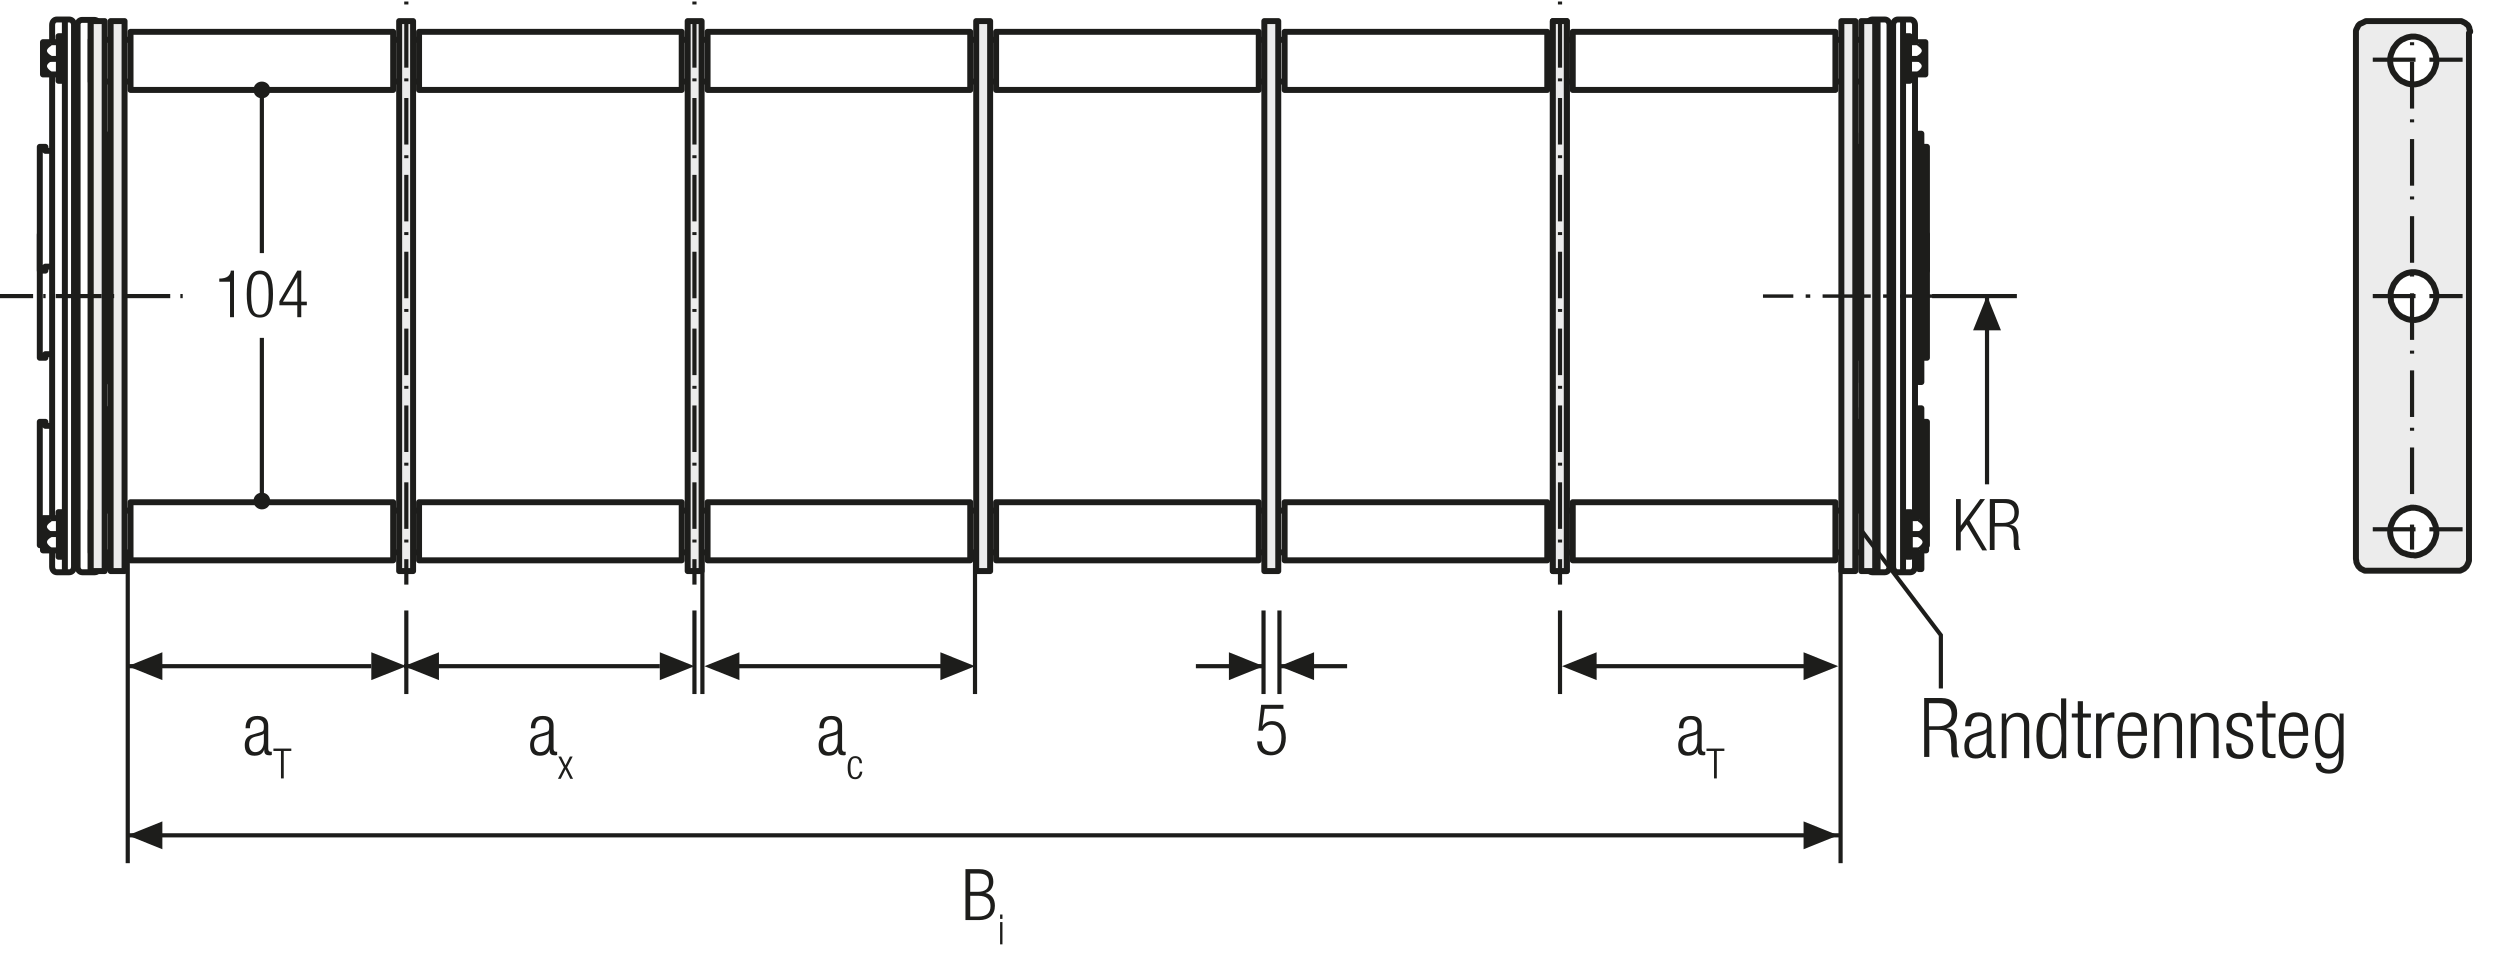 <?xml version="1.0" encoding="UTF-8"?>
<svg xmlns="http://www.w3.org/2000/svg" xmlns:xlink="http://www.w3.org/1999/xlink" version="1.1" id="Ebene_1" x="0px" y="0px" width="628.2px" height="243.3px" viewBox="0 0 628.2 243.3" xml:space="preserve">
<style type="text/css">
	.st0{fill:none;}
	.st1{fill:none;stroke:#1D1D1B;stroke-width:1.05;}
	.st2{fill:#1D1D1B;}
	.st3{clip-path:url(#SVGID_2_);fill:none;stroke:#1D1D1B;stroke-width:1.05;stroke-dasharray:4.266,4.266;}
	.st4{clip-path:url(#SVGID_2_);fill:none;stroke:#1D1D1B;stroke-width:1.05;}
	.st5{clip-path:url(#SVGID_2_);fill:#ECECEC;}
	.st6{clip-path:url(#SVGID_4_);fill:none;stroke:#1D1D1B;stroke-width:1.05;}
	.st7{fill:none;stroke:#1D1D1B;stroke-width:1.05;stroke-linejoin:round;}
	
		.st8{clip-path:url(#SVGID_6_);fill:none;stroke:#1D1D1B;stroke-width:1.05;stroke-linejoin:round;stroke-dasharray:17.712,2.712,2.712,2.712;stroke-dashoffset:20;}
	
		.st9{clip-path:url(#SVGID_6_);fill:none;stroke:#1D1D1B;stroke-width:1.05;stroke-linejoin:round;stroke-dasharray:20.835,5.835,5.835,5.835;stroke-dashoffset:26;}
	
		.st10{clip-path:url(#SVGID_6_);fill:none;stroke:#1D1D1B;stroke-width:1.05;stroke-linejoin:round;stroke-dasharray:20.907,5.907,5.907,5.907;stroke-dashoffset:26;}
	
		.st11{clip-path:url(#SVGID_6_);fill:none;stroke:#1D1D1B;stroke-width:1.05;stroke-linejoin:round;stroke-dasharray:17.427,2.427,2.427,2.427;stroke-dashoffset:19;}
	.st12{clip-path:url(#SVGID_6_);fill:none;stroke:#1D1D1B;stroke-width:1.05;stroke-linejoin:round;}
	
		.st13{clip-path:url(#SVGID_6_);fill:none;stroke:#1D1D1B;stroke-width:1.05;stroke-linejoin:round;stroke-dasharray:19.893,4.893,4.893,4.893;stroke-dashoffset:24;}
	
		.st14{clip-path:url(#SVGID_6_);fill:none;stroke:#1D1D1B;stroke-width:1.05;stroke-linejoin:round;stroke-dasharray:18.048,3.048,3.048,3.048;stroke-dashoffset:21;}
	.st15{fill:#FFFFFF;}
	.st16{fill:none;stroke:#1D1D1B;stroke-width:1.05;stroke-dasharray:12.015,3.015,1.065,3.015;stroke-dashoffset:15;}
	.st17{fill:none;stroke:#1D1D1B;stroke-width:1.05;stroke-dasharray:14.547,5.547,3.597,5.547;stroke-dashoffset:20;}
	.st18{clip-path:url(#SVGID_8_);fill:#FFFFFF;}
	.st19{clip-path:url(#SVGID_8_);fill:none;stroke:#1D1D1B;stroke-width:1.5;stroke-miterlimit:10;}
	.st20{fill:none;stroke:#1D1D1B;stroke-width:1.5;stroke-miterlimit:10;}
	.st21{clip-path:url(#SVGID_10_);fill:#FFFFFF;}
	.st22{clip-path:url(#SVGID_12_);fill:#FFFFFF;}
	.st23{clip-path:url(#SVGID_14_);fill:#FFFFFF;}
	.st24{clip-path:url(#SVGID_16_);fill:#FFFFFF;}
	.st25{clip-path:url(#SVGID_18_);fill:#FFFFFF;}
	.st26{clip-path:url(#SVGID_20_);fill:#FFFFFF;}
	.st27{clip-path:url(#SVGID_22_);fill:none;stroke:#1D1D1B;stroke-width:1.5;stroke-linejoin:round;}
	.st28{fill:none;stroke:#1D1D1B;stroke-width:1.5;stroke-linejoin:round;}
	.st29{clip-path:url(#SVGID_24_);fill:#FFFFFF;}
	.st30{clip-path:url(#SVGID_24_);fill:none;stroke:#1D1D1B;stroke-width:1.5;stroke-linejoin:round;}
	.st31{clip-path:url(#SVGID_26_);fill:#FFFFFF;}
	.st32{clip-path:url(#SVGID_26_);fill:none;stroke:#1D1D1B;stroke-width:1.5;}
	.st33{fill:none;stroke:#1D1D1B;stroke-width:1.5;}
	.st34{clip-path:url(#SVGID_28_);fill:#FFFFFF;}
	.st35{clip-path:url(#SVGID_28_);fill:none;stroke:#1D1D1B;stroke-width:1.5;}
	.st36{clip-path:url(#SVGID_30_);fill:#FFFFFF;}
	.st37{clip-path:url(#SVGID_30_);fill:none;stroke:#1D1D1B;stroke-width:1.5;stroke-linejoin:round;}
	.st38{clip-path:url(#SVGID_32_);fill:#FFFFFF;}
	.st39{clip-path:url(#SVGID_32_);fill:none;stroke:#1D1D1B;stroke-width:1.5;stroke-linejoin:round;}
	.st40{clip-path:url(#SVGID_34_);fill:#FFFFFF;}
	.st41{clip-path:url(#SVGID_34_);fill:none;stroke:#1D1D1B;stroke-width:1.5;stroke-miterlimit:10;}
	.st42{clip-path:url(#SVGID_36_);fill:#FFFFFF;}
	.st43{clip-path:url(#SVGID_38_);fill:#FFFFFF;}
	.st44{clip-path:url(#SVGID_40_);fill:#FFFFFF;}
	.st45{clip-path:url(#SVGID_42_);fill:#FFFFFF;}
	.st46{clip-path:url(#SVGID_44_);fill:#FFFFFF;}
	.st47{clip-path:url(#SVGID_46_);fill:#FFFFFF;}
	.st48{clip-path:url(#SVGID_48_);fill:none;stroke:#1D1D1B;stroke-width:1.5;stroke-linejoin:round;}
	.st49{clip-path:url(#SVGID_50_);fill:#FFFFFF;}
	.st50{clip-path:url(#SVGID_50_);fill:none;stroke:#1D1D1B;stroke-width:1.5;stroke-linejoin:round;}
	.st51{clip-path:url(#SVGID_50_);fill:none;stroke:#1D1D1B;stroke-width:1.5;stroke-miterlimit:10;}
	.st52{clip-path:url(#SVGID_52_);fill:#FFFFFF;}
	.st53{clip-path:url(#SVGID_54_);fill:#FFFFFF;}
	.st54{clip-path:url(#SVGID_56_);fill:#FFFFFF;}
	.st55{clip-path:url(#SVGID_58_);fill:#FFFFFF;}
	.st56{clip-path:url(#SVGID_60_);fill:#FFFFFF;}
	.st57{clip-path:url(#SVGID_62_);fill:#FFFFFF;}
	.st58{clip-path:url(#SVGID_64_);fill:#FFFFFF;}
	.st59{clip-path:url(#SVGID_64_);fill:none;stroke:#1D1D1B;stroke-width:1.5;stroke-linejoin:round;}
	.st60{clip-path:url(#SVGID_66_);fill:#FFFFFF;}
	.st61{clip-path:url(#SVGID_66_);fill:none;stroke:#1D1D1B;stroke-width:1.5;}
	.st62{clip-path:url(#SVGID_68_);fill:#FFFFFF;}
	.st63{clip-path:url(#SVGID_68_);fill:none;stroke:#1D1D1B;stroke-width:1.5;}
	.st64{clip-path:url(#SVGID_70_);fill:#FFFFFF;}
	.st65{clip-path:url(#SVGID_70_);fill:none;stroke:#1D1D1B;stroke-width:1.5;stroke-linejoin:round;}
	.st66{clip-path:url(#SVGID_72_);fill:#FFFFFF;}
	.st67{clip-path:url(#SVGID_72_);fill:none;stroke:#1D1D1B;stroke-width:1.5;stroke-linejoin:round;}
	.st68{clip-path:url(#SVGID_74_);fill:#FFFFFF;}
	.st69{clip-path:url(#SVGID_74_);fill:none;stroke:#1D1D1B;stroke-width:1.5;stroke-miterlimit:10;}
	.st70{clip-path:url(#SVGID_76_);fill:#FFFFFF;}
	.st71{clip-path:url(#SVGID_78_);fill:#FFFFFF;}
	.st72{clip-path:url(#SVGID_80_);fill:#FFFFFF;}
	.st73{clip-path:url(#SVGID_82_);fill:#FFFFFF;}
	.st74{clip-path:url(#SVGID_84_);fill:#FFFFFF;}
	.st75{clip-path:url(#SVGID_86_);fill:#FFFFFF;}
	.st76{clip-path:url(#SVGID_88_);fill:none;stroke:#1D1D1B;stroke-width:1.5;stroke-linejoin:round;}
	.st77{clip-path:url(#SVGID_90_);fill:#FFFFFF;}
	.st78{clip-path:url(#SVGID_90_);fill:none;stroke:#1D1D1B;stroke-width:1.5;stroke-linejoin:round;}
	.st79{fill:#ECECEC;}
	.st80{fill:none;stroke:#1D1D1B;stroke-width:1.5;stroke-linecap:round;stroke-linejoin:round;stroke-miterlimit:10;}
	.st81{fill:none;stroke:#1D1D1B;stroke-width:0.75;stroke-dasharray:11.157,2.157,0.207,2.157;stroke-dashoffset:13;}
	.st82{fill:#A22626;}
	.st83{clip-path:url(#SVGID_92_);fill:#FFFFFF;}
	.st84{clip-path:url(#SVGID_92_);fill:none;stroke:#1D1D1B;stroke-width:1.5;stroke-linecap:round;stroke-linejoin:round;}
	.st85{fill:none;stroke:#1D1D1B;stroke-width:1.05;stroke-dasharray:12.567,3.567,1.617,3.567;stroke-dashoffset:16;}
	.st86{clip-path:url(#SVGID_94_);fill:#ECECEC;}
	.st87{clip-path:url(#SVGID_94_);fill:none;stroke:#1D1D1B;stroke-width:1.5;stroke-miterlimit:10;}
	.st88{clip-path:url(#SVGID_96_);fill:#ECECEC;}
	.st89{clip-path:url(#SVGID_96_);fill:none;stroke:#1D1D1B;stroke-width:1.5;stroke-miterlimit:10;}
	
		.st90{clip-path:url(#SVGID_98_);fill:none;stroke:#1D1D1B;stroke-width:1.5;stroke-linecap:round;stroke-linejoin:round;stroke-dasharray:0,4.527;}
	.st91{clip-path:url(#SVGID_98_);fill:none;stroke:#1D1D1B;stroke-width:1.5;stroke-linecap:round;stroke-linejoin:round;}
	.st92{fill:#2D4D96;}
	.st93{clip-path:url(#SVGID_100_);fill:none;stroke:#1D1D1B;stroke-width:1.5;}
	.st94{clip-path:url(#SVGID_100_);fill:#ECECEC;}
	.st95{clip-path:url(#SVGID_102_);fill:#ECECEC;}
	.st96{clip-path:url(#SVGID_102_);fill:none;stroke:#1D1D1B;stroke-width:1.5;}
	.st97{clip-path:url(#SVGID_104_);fill:#ECECEC;}
	.st98{clip-path:url(#SVGID_104_);fill:none;stroke:#1D1D1B;stroke-width:1.5;}
	.st99{fill:none;stroke:#A22626;stroke-width:1.05;}
	
		.st100{clip-path:url(#SVGID_106_);fill:none;stroke:#1D1D1B;stroke-width:1.05;stroke-dasharray:12.372,3.372,1.422,4.872;stroke-dashoffset:15;}
	.st101{clip-path:url(#SVGID_108_);fill:#FFFFFF;}
	.st102{clip-path:url(#SVGID_108_);fill:none;stroke:#1D1D1B;stroke-width:1.05;stroke-dasharray:12,6;}
	.st103{clip-path:url(#SVGID_108_);fill:#ECECEC;}
	
		.st104{clip-path:url(#SVGID_108_);fill:none;stroke:#1D1D1B;stroke-width:1.5;stroke-linecap:round;stroke-linejoin:round;stroke-miterlimit:10;}
	.st105{clip-path:url(#SVGID_108_);fill:none;stroke:#1D1D1B;stroke-width:1.5;stroke-linecap:round;stroke-linejoin:round;}
	.st106{clip-path:url(#SVGID_108_);fill:none;stroke:#1D1D1B;stroke-width:1.05;stroke-miterlimit:10;}
	
		.st107{clip-path:url(#SVGID_108_);fill:none;stroke:#1D1D1B;stroke-width:1.05;stroke-miterlimit:10;stroke-dasharray:0.543,1.554;}
	
		.st108{clip-path:url(#SVGID_108_);fill:none;stroke:#1D1D1B;stroke-width:1.05;stroke-miterlimit:10;stroke-dasharray:6.213,1.554,0.543,1.554;}
	
		.st109{clip-path:url(#SVGID_108_);fill:none;stroke:#1D1D1B;stroke-width:1.05;stroke-miterlimit:10;stroke-dasharray:0.714,2.043;}
	
		.st110{clip-path:url(#SVGID_108_);fill:none;stroke:#1D1D1B;stroke-width:1.05;stroke-miterlimit:10;stroke-dasharray:8.166,2.043,0.714,2.043;}
	
		.st111{clip-path:url(#SVGID_108_);fill:none;stroke:#1D1D1B;stroke-width:1.05;stroke-miterlimit:10;stroke-dasharray:1.227,3.507;}
	
		.st112{clip-path:url(#SVGID_108_);fill:none;stroke:#1D1D1B;stroke-width:1.05;stroke-miterlimit:10;stroke-dasharray:14.031,3.507,1.227,3.507;}
	.st113{clip-path:url(#SVGID_108_);fill:none;stroke:#1D1D1B;stroke-width:1.5;}
	.st114{clip-path:url(#SVGID_108_);fill:#C30D40;}
	
		.st115{clip-path:url(#SVGID_108_);fill:none;stroke:#1D1D1B;stroke-width:1.5;stroke-linecap:round;stroke-linejoin:round;stroke-dasharray:4.212,2.106;}
	.st116{clip-path:url(#SVGID_108_);fill:none;stroke:#1D1D1B;stroke-width:1.05;stroke-miterlimit:10;stroke-dasharray:1.26,3.603;}
	.st117{clip-path:url(#SVGID_108_);fill:none;stroke:#1D1D1B;stroke-width:1.05;stroke-miterlimit:10;stroke-dasharray:1.029,2.94;}
	
		.st118{clip-path:url(#SVGID_108_);fill:none;stroke:#1D1D1B;stroke-width:1.05;stroke-miterlimit:10;stroke-dasharray:11.763,2.94,1.029,2.94;}
	
		.st119{clip-path:url(#SVGID_108_);fill:none;stroke:#1D1D1B;stroke-width:1.05;stroke-miterlimit:10;stroke-dasharray:12,3,1.05,3;}
	.st120{clip-path:url(#SVGID_108_);fill:none;stroke:#1D1D1B;stroke-width:1.05;stroke-miterlimit:10;stroke-dasharray:1.26,3.6;}
	.st121{clip-path:url(#SVGID_110_);fill:#1D1D1B;}
	.st122{fill:none;stroke:#1D1D1B;stroke-width:1.05;stroke-dasharray:11.949,2.949,0.999,4.449;stroke-dashoffset:14;}
	.st123{clip-path:url(#SVGID_112_);fill:#FFFFFF;}
	.st124{clip-path:url(#SVGID_112_);fill:none;stroke:#1D1D1B;stroke-width:1.05;stroke-dasharray:12,6;}
	.st125{clip-path:url(#SVGID_112_);fill:#ECECEC;}
	
		.st126{clip-path:url(#SVGID_112_);fill:none;stroke:#1D1D1B;stroke-width:1.5;stroke-linecap:round;stroke-linejoin:round;stroke-miterlimit:10;}
	.st127{clip-path:url(#SVGID_112_);fill:none;stroke:#1D1D1B;stroke-width:1.5;stroke-linecap:round;stroke-linejoin:round;}
	.st128{clip-path:url(#SVGID_112_);fill:none;stroke:#1D1D1B;stroke-width:1.05;stroke-miterlimit:10;}
	
		.st129{clip-path:url(#SVGID_112_);fill:none;stroke:#1D1D1B;stroke-width:1.05;stroke-miterlimit:10;stroke-dasharray:0.543,1.554;}
	
		.st130{clip-path:url(#SVGID_112_);fill:none;stroke:#1D1D1B;stroke-width:1.05;stroke-miterlimit:10;stroke-dasharray:6.213,1.554,0.543,1.554;}
	
		.st131{clip-path:url(#SVGID_112_);fill:none;stroke:#1D1D1B;stroke-width:1.05;stroke-miterlimit:10;stroke-dasharray:0.714,2.043;}
	
		.st132{clip-path:url(#SVGID_112_);fill:none;stroke:#1D1D1B;stroke-width:1.05;stroke-miterlimit:10;stroke-dasharray:8.166,2.043,0.714,2.043;}
	
		.st133{clip-path:url(#SVGID_112_);fill:none;stroke:#1D1D1B;stroke-width:1.05;stroke-miterlimit:10;stroke-dasharray:1.227,3.507;}
	
		.st134{clip-path:url(#SVGID_112_);fill:none;stroke:#1D1D1B;stroke-width:1.05;stroke-miterlimit:10;stroke-dasharray:14.031,3.507,1.227,3.507;}
	.st135{clip-path:url(#SVGID_112_);fill:none;stroke:#1D1D1B;stroke-width:1.5;}
	.st136{clip-path:url(#SVGID_112_);fill:#C30D40;}
	
		.st137{clip-path:url(#SVGID_112_);fill:none;stroke:#1D1D1B;stroke-width:1.5;stroke-linecap:round;stroke-linejoin:round;stroke-dasharray:4.212,2.106;}
	.st138{clip-path:url(#SVGID_112_);fill:none;stroke:#1D1D1B;stroke-width:1.05;stroke-miterlimit:10;stroke-dasharray:1.26,3.603;}
	.st139{clip-path:url(#SVGID_112_);fill:none;stroke:#1D1D1B;stroke-width:1.05;stroke-miterlimit:10;stroke-dasharray:1.029,2.94;}
	
		.st140{clip-path:url(#SVGID_112_);fill:none;stroke:#1D1D1B;stroke-width:1.05;stroke-miterlimit:10;stroke-dasharray:11.763,2.94,1.029,2.94;}
	
		.st141{clip-path:url(#SVGID_112_);fill:none;stroke:#1D1D1B;stroke-width:1.05;stroke-miterlimit:10;stroke-dasharray:12,3,1.05,3;}
	.st142{clip-path:url(#SVGID_112_);fill:none;stroke:#1D1D1B;stroke-width:1.05;stroke-miterlimit:10;stroke-dasharray:1.26,3.6;}
	.st143{clip-path:url(#SVGID_114_);fill:#ECECEC;}
	.st144{clip-path:url(#SVGID_114_);fill:none;stroke:#1D1D1B;stroke-width:1.05;stroke-dasharray:3.102,2.052;}
	.st145{clip-path:url(#SVGID_114_);fill:none;stroke:#1D1D1B;stroke-width:1.05;stroke-dasharray:3.186,2.136;}
	.st146{clip-path:url(#SVGID_114_);fill:none;stroke:#1D1D1B;stroke-width:1.05;stroke-dasharray:3.234,2.184;}
	.st147{clip-path:url(#SVGID_114_);fill:none;stroke:#1D1D1B;stroke-width:1.05;}
	.st148{clip-path:url(#SVGID_114_);fill:#CFCFCF;}
	.st149{clip-path:url(#SVGID_114_);fill:#FFFFFF;}
	
		.st150{clip-path:url(#SVGID_114_);fill:none;stroke:#1D1D1B;stroke-width:1.05;stroke-linejoin:round;stroke-dasharray:16.416,1.416,1.416,1.416;stroke-dashoffset:17;}
	
		.st151{clip-path:url(#SVGID_114_);fill:none;stroke:#1D1D1B;stroke-width:1.05;stroke-linejoin:round;stroke-dasharray:17.226,2.226,2.226,2.226;stroke-dashoffset:19;}
	
		.st152{clip-path:url(#SVGID_114_);fill:none;stroke:#1D1D1B;stroke-width:1.05;stroke-linejoin:round;stroke-dasharray:17.304,2.304,2.304,2.304;stroke-dashoffset:19;}
	
		.st153{clip-path:url(#SVGID_114_);fill:none;stroke:#1D1D1B;stroke-width:1.05;stroke-linejoin:round;stroke-dasharray:17.94,2.94,2.94,2.94;stroke-dashoffset:20;}
	.st154{clip-path:url(#SVGID_114_);fill:none;stroke:#1D1D1B;stroke-width:1.05;stroke-linejoin:round;}
	.st155{fill:none;stroke:#A22626;stroke-width:1.8;}
	.st156{fill:none;stroke:#1D1D1B;stroke-width:1.572;stroke-linecap:round;stroke-linejoin:round;stroke-dasharray:0,4.719;}
	.st157{fill:none;stroke:#1D1D1B;stroke-width:1.572;stroke-linecap:round;stroke-linejoin:round;}
	.st158{fill:none;stroke:#9C9B9B;stroke-width:1.572;stroke-linecap:round;stroke-linejoin:round;stroke-dasharray:0,4.719;}
	.st159{fill:none;stroke:#9C9B9B;stroke-width:1.572;stroke-linecap:round;stroke-linejoin:round;}
	.st160{fill:none;stroke:#1D1D1B;stroke-width:1.5;stroke-linecap:round;stroke-linejoin:round;stroke-dasharray:0,4.497;}
	.st161{fill:none;stroke:#1D1D1B;stroke-width:1.5;stroke-linecap:round;stroke-linejoin:round;}
	.st162{fill:none;stroke:#9C9B9B;stroke-width:1.5;stroke-linecap:round;stroke-linejoin:round;stroke-dasharray:0,4.497;}
	.st163{fill:none;stroke:#9C9B9B;stroke-width:1.5;stroke-linecap:round;stroke-linejoin:round;}
	.st164{fill:none;stroke:#1D1D1B;stroke-width:1.572;}
	.st165{fill:none;stroke:#1D1D1B;stroke-width:1.572;stroke-linecap:round;stroke-linejoin:round;stroke-dasharray:0,5.166;}
	.st166{fill:none;stroke:#CD8E80;stroke-width:6.174;}
	.st167{fill:none;stroke:#A22626;stroke-width:6.174;}
	.st168{fill:none;stroke:#1D1D1B;stroke-width:1.05;stroke-linecap:round;stroke-linejoin:round;}
	.st169{clip-path:url(#SVGID_116_);fill:#ECECEC;}
	.st170{clip-path:url(#SVGID_116_);fill:none;stroke:#1D1D1B;stroke-width:1.05;}
	
		.st171{clip-path:url(#SVGID_116_);fill:none;stroke:#1D1D1B;stroke-width:1.05;stroke-linejoin:round;stroke-dasharray:16.749,1.749,1.749,1.749;stroke-dashoffset:18;}
	
		.st172{clip-path:url(#SVGID_116_);fill:none;stroke:#1D1D1B;stroke-width:1.05;stroke-linejoin:round;stroke-dasharray:20.922,5.922,5.922,5.922;stroke-dashoffset:26;}
	
		.st173{clip-path:url(#SVGID_116_);fill:none;stroke:#1D1D1B;stroke-width:1.05;stroke-linejoin:round;stroke-dasharray:17.679,2.679,2.679,2.679;stroke-dashoffset:20;}
	
		.st174{clip-path:url(#SVGID_116_);fill:none;stroke:#1D1D1B;stroke-width:1.05;stroke-linejoin:round;stroke-dasharray:18.738,3.738,3.738,3.738;stroke-dashoffset:22;}
	
		.st175{clip-path:url(#SVGID_116_);fill:none;stroke:#1D1D1B;stroke-width:1.05;stroke-linejoin:round;stroke-dasharray:17.223,2.223,2.223,2.223;stroke-dashoffset:19;}
	
		.st176{clip-path:url(#SVGID_116_);fill:none;stroke:#1D1D1B;stroke-width:1.05;stroke-linejoin:round;stroke-dasharray:19.137,4.137,4.137,4.137;stroke-dashoffset:23;}
	.st177{clip-path:url(#SVGID_116_);fill:none;stroke:#1D1D1B;stroke-width:1.05;stroke-linejoin:round;}
	
		.st178{clip-path:url(#SVGID_116_);fill:none;stroke:#1D1D1B;stroke-width:1.05;stroke-linejoin:round;stroke-dasharray:18.111,3.111,3.111,3.111;stroke-dashoffset:21;}
	
		.st179{clip-path:url(#SVGID_116_);fill:none;stroke:#1D1D1B;stroke-width:1.05;stroke-linejoin:round;stroke-dasharray:20.835,5.835,5.835,5.835;stroke-dashoffset:26;}
	
		.st180{clip-path:url(#SVGID_116_);fill:none;stroke:#1D1D1B;stroke-width:1.05;stroke-linejoin:round;stroke-dasharray:20.907,5.907,5.907,5.907;stroke-dashoffset:26;}
	
		.st181{clip-path:url(#SVGID_116_);fill:none;stroke:#1D1D1B;stroke-width:1.05;stroke-linejoin:round;stroke-dasharray:18.048,3.048,3.048,3.048;stroke-dashoffset:21;}
	
		.st182{clip-path:url(#SVGID_116_);fill:none;stroke:#1D1D1B;stroke-width:1.05;stroke-linejoin:round;stroke-dasharray:19.461,4.461,4.461,4.461;stroke-dashoffset:23;}
	
		.st183{clip-path:url(#SVGID_116_);fill:none;stroke:#1D1D1B;stroke-width:1.05;stroke-linejoin:round;stroke-dasharray:17.259,2.259,2.259,2.259;stroke-dashoffset:19;}
	.st184{clip-path:url(#SVGID_118_);fill:none;stroke:#1D1D1B;stroke-width:1.05;}
	.st185{clip-path:url(#SVGID_120_);fill:#FFFFFF;}
	.st186{clip-path:url(#SVGID_120_);fill:none;stroke:#1D1D1B;stroke-width:1.5;}
	.st187{clip-path:url(#SVGID_122_);fill:#FFFFFF;}
	.st188{clip-path:url(#SVGID_122_);fill:none;stroke:#1D1D1B;stroke-width:1.5;stroke-linejoin:round;}
	.st189{clip-path:url(#SVGID_124_);fill:#FFFFFF;}
	.st190{clip-path:url(#SVGID_124_);fill:none;stroke:#1D1D1B;stroke-width:1.5;stroke-linejoin:round;}
	.st191{clip-path:url(#SVGID_126_);fill:#ECECEC;}
	.st192{clip-path:url(#SVGID_126_);fill:none;stroke:#1D1D1B;stroke-width:1.5;stroke-linecap:round;stroke-linejoin:round;}
	.st193{clip-path:url(#SVGID_128_);fill:#FFFFFF;}
	.st194{clip-path:url(#SVGID_128_);fill:none;stroke:#1D1D1B;stroke-width:1.5;}
	.st195{clip-path:url(#SVGID_130_);fill:#FFFFFF;}
	.st196{clip-path:url(#SVGID_130_);fill:none;stroke:#1D1D1B;stroke-width:1.5;stroke-linejoin:round;}
	.st197{clip-path:url(#SVGID_132_);fill:#FFFFFF;}
	.st198{clip-path:url(#SVGID_132_);fill:none;stroke:#1D1D1B;stroke-width:1.5;stroke-linejoin:round;}
	.st199{clip-path:url(#SVGID_134_);fill:#ECECEC;}
	.st200{clip-path:url(#SVGID_134_);fill:none;stroke:#1D1D1B;stroke-width:1.5;stroke-linecap:round;stroke-linejoin:round;}
	
		.st201{clip-path:url(#SVGID_136_);fill:none;stroke:#1D1D1B;stroke-width:1.5;stroke-linecap:round;stroke-linejoin:round;stroke-miterlimit:10;}
	.st202{fill:none;stroke:#1D1D1B;stroke-width:1.05;stroke-dasharray:10.743,1.743,0,1.743;stroke-dashoffset:12;}
	.st203{fill:none;stroke:#1D1D1B;stroke-width:1.05;stroke-dasharray:13.218,4.218,2.268,4.218;stroke-dashoffset:17;}
	.st204{fill:none;stroke:#1D1D1B;stroke-width:1.05;stroke-dasharray:11.706,2.706,0.756,4.206;stroke-dashoffset:14;}
	
		.st205{clip-path:url(#SVGID_138_);fill:none;stroke:#1D1D1B;stroke-width:1.05;stroke-dasharray:12.102,3.102,1.152,3.102;stroke-dashoffset:15;}
	.st206{fill:none;stroke:#1D1D1B;stroke-width:0.864;stroke-dasharray:12.102,3.102,1.152,3.102;stroke-dashoffset:15;}
	
		.st207{clip-path:url(#SVGID_140_);fill:none;stroke:#1D1D1B;stroke-width:1.05;stroke-dasharray:12.201,3.201,1.251,4.701;stroke-dashoffset:15;}
	.st208{clip-path:url(#SVGID_142_);fill:#1D1D1B;}
	.st209{clip-path:url(#SVGID_144_);fill:#1D1D1B;}
	.st210{fill:#E9EAF5;}
	.st211{fill:none;stroke:#9C9B9B;stroke-width:0.75;stroke-miterlimit:10;stroke-dasharray:2.985,2.985;}
	.st212{fill:none;stroke:#9C9B9B;stroke-width:0.75;stroke-miterlimit:10;}
	.st213{filter:url(#Adobe_OpacityMaskFilter);}
	.st214{clip-path:url(#SVGID_146_);fill:url(#SVGID_148_);}
	.st215{clip-path:url(#SVGID_146_);mask:url(#SVGID_147_);}
	.st216{clip-path:url(#SVGID_150_);fill:#2D4D96;}
	.st217{clip-path:url(#SVGID_150_);fill:none;stroke:#1D1D1B;stroke-width:0.75;stroke-miterlimit:10;}
	.st218{filter:url(#Adobe_OpacityMaskFilter_1_);}
	.st219{clip-path:url(#SVGID_146_);fill:url(#SVGID_152_);}
	.st220{clip-path:url(#SVGID_146_);mask:url(#SVGID_151_);}
	.st221{clip-path:url(#SVGID_154_);fill:#2D4D96;}
	.st222{clip-path:url(#SVGID_154_);fill:none;stroke:#1D1D1B;stroke-width:0.75;stroke-miterlimit:10;}
	.st223{filter:url(#Adobe_OpacityMaskFilter_2_);}
	.st224{clip-path:url(#SVGID_146_);fill:url(#SVGID_156_);}
	.st225{clip-path:url(#SVGID_146_);mask:url(#SVGID_155_);}
	.st226{clip-path:url(#SVGID_158_);fill:#2D4D96;}
	.st227{clip-path:url(#SVGID_158_);fill:none;stroke:#1D1D1B;stroke-width:0.75;stroke-miterlimit:10;}
	.st228{filter:url(#Adobe_OpacityMaskFilter_3_);}
	.st229{clip-path:url(#SVGID_146_);fill:url(#SVGID_160_);}
	.st230{clip-path:url(#SVGID_146_);mask:url(#SVGID_159_);}
	.st231{clip-path:url(#SVGID_162_);fill:#2D4D96;}
	.st232{clip-path:url(#SVGID_162_);fill:none;stroke:#1D1D1B;stroke-width:0.75;stroke-miterlimit:10;}
	.st233{filter:url(#Adobe_OpacityMaskFilter_4_);}
	.st234{clip-path:url(#SVGID_146_);fill:url(#SVGID_164_);}
	.st235{clip-path:url(#SVGID_146_);mask:url(#SVGID_163_);}
	.st236{clip-path:url(#SVGID_166_);fill:#2D4D96;}
	.st237{clip-path:url(#SVGID_166_);fill:none;stroke:#1D1D1B;stroke-width:0.75;stroke-miterlimit:10;}
	.st238{filter:url(#Adobe_OpacityMaskFilter_5_);}
	.st239{clip-path:url(#SVGID_146_);fill:url(#SVGID_168_);}
	.st240{clip-path:url(#SVGID_146_);mask:url(#SVGID_167_);}
	.st241{clip-path:url(#SVGID_170_);fill:#2D4D96;}
	.st242{clip-path:url(#SVGID_170_);fill:none;stroke:#1D1D1B;stroke-width:0.75;stroke-miterlimit:10;}
	.st243{filter:url(#Adobe_OpacityMaskFilter_6_);}
	.st244{clip-path:url(#SVGID_146_);fill:url(#SVGID_172_);}
	.st245{clip-path:url(#SVGID_146_);mask:url(#SVGID_171_);}
	.st246{clip-path:url(#SVGID_174_);fill:#2D4D96;}
	.st247{clip-path:url(#SVGID_174_);fill:none;stroke:#1D1D1B;stroke-width:0.75;stroke-miterlimit:10;}
	.st248{fill:none;stroke:#1D1D1B;stroke-width:1.5;stroke-linecap:round;stroke-linejoin:round;stroke-dasharray:0,3.111;}
	.st249{clip-path:url(#SVGID_176_);fill:#FFFFFF;}
	.st250{clip-path:url(#SVGID_176_);fill:none;stroke:#1D1D1B;stroke-width:1.5;}
	.st251{clip-path:url(#SVGID_178_);fill:#FFFFFF;}
	.st252{clip-path:url(#SVGID_178_);fill:none;stroke:#1D1D1B;stroke-width:1.5;}
	.st253{clip-path:url(#SVGID_180_);fill:#FFFFFF;}
	.st254{clip-path:url(#SVGID_180_);fill:none;stroke:#1D1D1B;stroke-width:1.5;stroke-linejoin:round;}
	.st255{clip-path:url(#SVGID_182_);fill:#FFFFFF;}
	.st256{clip-path:url(#SVGID_182_);fill:none;stroke:#1D1D1B;stroke-width:1.5;stroke-linejoin:round;}
	.st257{clip-path:url(#SVGID_184_);fill:#ECECEC;}
	.st258{clip-path:url(#SVGID_184_);fill:none;stroke:#1D1D1B;stroke-width:1.5;stroke-linecap:round;stroke-linejoin:round;}
	.st259{clip-path:url(#SVGID_186_);fill:#FFFFFF;}
	.st260{clip-path:url(#SVGID_186_);fill:none;stroke:#1D1D1B;stroke-width:1.5;}
	.st261{clip-path:url(#SVGID_188_);fill:#FFFFFF;}
	.st262{clip-path:url(#SVGID_188_);fill:none;stroke:#1D1D1B;stroke-width:1.5;}
	.st263{clip-path:url(#SVGID_190_);fill:#FFFFFF;}
	.st264{clip-path:url(#SVGID_190_);fill:none;stroke:#1D1D1B;stroke-width:1.5;stroke-linejoin:round;}
	.st265{clip-path:url(#SVGID_192_);fill:#FFFFFF;}
	.st266{clip-path:url(#SVGID_192_);fill:none;stroke:#1D1D1B;stroke-width:1.5;stroke-linejoin:round;}
	.st267{clip-path:url(#SVGID_194_);fill:#ECECEC;}
	.st268{clip-path:url(#SVGID_194_);fill:none;stroke:#1D1D1B;stroke-width:1.5;stroke-linecap:round;stroke-linejoin:round;}
	
		.st269{clip-path:url(#SVGID_196_);fill:none;stroke:#1D1D1B;stroke-width:1.5;stroke-linecap:round;stroke-linejoin:round;stroke-miterlimit:10;}
	.st270{fill:none;stroke:#1D1D1B;stroke-width:3;}
	
		.st271{clip-path:url(#SVGID_198_);fill:none;stroke:#1D1D1B;stroke-width:1.05;stroke-dasharray:12.102,3.102,1.152,3.102;stroke-dashoffset:15;}
	.st272{fill:none;stroke:#1D1D1B;stroke-width:1.05;stroke-dasharray:12.201,3.201,1.251,4.701;stroke-dashoffset:15;}
	.st273{clip-path:url(#SVGID_200_);fill:#1D1D1B;}
	.st274{clip-path:url(#SVGID_202_);fill:#1D1D1B;}
	.st275{clip-path:url(#SVGID_204_);fill:#1D1D1B;}
	.st276{clip-path:url(#SVGID_206_);fill:#1D1D1B;}
	.st277{clip-path:url(#SVGID_208_);fill:#1D1D1B;}
	.st278{clip-path:url(#SVGID_210_);fill:#1D1D1B;}
	.st279{clip-path:url(#SVGID_212_);fill:#1D1D1B;}
	.st280{clip-path:url(#SVGID_214_);fill:#1D1D1B;}
	.st281{clip-path:url(#SVGID_216_);fill:#1D1D1B;}
	.st282{clip-path:url(#SVGID_218_);fill:#1D1D1B;}
	.st283{clip-path:url(#SVGID_220_);fill:#1D1D1B;}
	.st284{clip-path:url(#SVGID_222_);fill:#1D1D1B;}
	.st285{clip-path:url(#SVGID_224_);fill:#1D1D1B;}
	.st286{clip-path:url(#SVGID_226_);fill:#1D1D1B;}
	.st287{clip-path:url(#SVGID_228_);fill:#1D1D1B;}
	.st288{clip-path:url(#SVGID_230_);fill:#1D1D1B;}
	.st289{clip-path:url(#SVGID_232_);fill:#1D1D1B;}
	.st290{clip-path:url(#SVGID_234_);fill:#1D1D1B;}
	.st291{clip-path:url(#SVGID_236_);fill:#1D1D1B;}
	.st292{clip-path:url(#SVGID_238_);fill:#1D1D1B;}
	.st293{clip-path:url(#SVGID_240_);fill:#1D1D1B;}
	.st294{clip-path:url(#SVGID_242_);fill:#1D1D1B;}
	.st295{clip-path:url(#SVGID_244_);fill:#1D1D1B;}
	.st296{clip-path:url(#SVGID_246_);fill:#1D1D1B;}
	.st297{clip-path:url(#SVGID_248_);fill:#1D1D1B;}
	.st298{clip-path:url(#SVGID_250_);fill:#1D1D1B;}
	.st299{clip-path:url(#SVGID_252_);fill:#FFFFFF;}
	.st300{clip-path:url(#SVGID_252_);fill:none;stroke:#1D1D1B;stroke-width:1.5;}
	.st301{clip-path:url(#SVGID_254_);fill:#FFFFFF;}
	.st302{clip-path:url(#SVGID_254_);fill:none;stroke:#1D1D1B;stroke-width:1.5;}
	.st303{clip-path:url(#SVGID_256_);fill:#FFFFFF;}
	.st304{clip-path:url(#SVGID_256_);fill:none;stroke:#1D1D1B;stroke-width:1.5;stroke-linejoin:round;}
	.st305{clip-path:url(#SVGID_258_);fill:#FFFFFF;}
	.st306{clip-path:url(#SVGID_258_);fill:none;stroke:#1D1D1B;stroke-width:1.5;stroke-linejoin:round;}
	.st307{clip-path:url(#SVGID_260_);fill:#FFFFFF;}
	.st308{clip-path:url(#SVGID_260_);fill:none;stroke:#1D1D1B;stroke-width:1.5;}
	.st309{clip-path:url(#SVGID_262_);fill:#FFFFFF;}
	.st310{clip-path:url(#SVGID_262_);fill:none;stroke:#1D1D1B;stroke-width:1.5;}
	.st311{clip-path:url(#SVGID_264_);fill:#FFFFFF;}
	.st312{clip-path:url(#SVGID_264_);fill:none;stroke:#1D1D1B;stroke-width:1.5;stroke-linejoin:round;}
	.st313{clip-path:url(#SVGID_266_);fill:#FFFFFF;}
	.st314{clip-path:url(#SVGID_266_);fill:none;stroke:#1D1D1B;stroke-width:1.5;stroke-linejoin:round;}
	.st315{clip-path:url(#SVGID_268_);fill:#ECECEC;}
	.st316{clip-path:url(#SVGID_268_);fill:none;stroke:#1D1D1B;stroke-width:1.5;stroke-linecap:round;stroke-linejoin:round;}
	.st317{clip-path:url(#SVGID_270_);fill:#ECECEC;}
	.st318{clip-path:url(#SVGID_270_);fill:none;stroke:#1D1D1B;stroke-width:1.5;stroke-linecap:round;stroke-linejoin:round;}
	.st319{clip-path:url(#SVGID_272_);fill:#ECECEC;}
	.st320{clip-path:url(#SVGID_272_);fill:none;stroke:#1D1D1B;stroke-width:1.5;stroke-linecap:round;stroke-linejoin:round;}
	.st321{clip-path:url(#SVGID_274_);fill:#ECECEC;}
	.st322{clip-path:url(#SVGID_274_);fill:none;stroke:#1D1D1B;stroke-width:1.5;stroke-linecap:round;stroke-linejoin:round;}
	.st323{clip-path:url(#SVGID_276_);fill:#ECECEC;}
	.st324{clip-path:url(#SVGID_276_);fill:none;stroke:#1D1D1B;stroke-width:1.5;stroke-linecap:round;stroke-linejoin:round;}
	.st325{clip-path:url(#SVGID_278_);fill:#ECECEC;}
	.st326{clip-path:url(#SVGID_278_);fill:none;stroke:#1D1D1B;stroke-width:1.5;stroke-linecap:round;stroke-linejoin:round;}
	.st327{clip-path:url(#SVGID_280_);fill:#ECECEC;}
	.st328{clip-path:url(#SVGID_280_);fill:none;stroke:#1D1D1B;stroke-width:1.5;stroke-linecap:round;stroke-linejoin:round;}
	.st329{fill:none;stroke:#1D1D1B;stroke-width:0.75;stroke-dasharray:15.27,1.77,3.27,1.77;stroke-dashoffset:17;}
	.st330{clip-path:url(#SVGID_282_);fill:#ECECEC;}
	.st331{clip-path:url(#SVGID_282_);fill:none;stroke:#1D1D1B;stroke-width:1.5;}
	.st332{clip-path:url(#SVGID_284_);fill:#ECECEC;}
	.st333{clip-path:url(#SVGID_284_);fill:none;stroke:#1D1D1B;stroke-width:1.5;}
	.st334{clip-path:url(#SVGID_286_);fill:#ECECEC;}
	.st335{clip-path:url(#SVGID_286_);fill:none;stroke:#1D1D1B;stroke-width:1.5;}
	.st336{clip-path:url(#SVGID_286_);fill:none;stroke:#1D1D1B;stroke-width:1.5;stroke-linecap:round;stroke-linejoin:round;}
	.st337{clip-path:url(#SVGID_288_);fill:none;stroke:#1D1D1B;stroke-width:1.5;stroke-linecap:round;stroke-linejoin:round;}
	.st338{fill:none;stroke:#1D1D1B;stroke-width:1.5;stroke-linecap:round;stroke-linejoin:round;stroke-miterlimit:3.864;}
	.st339{fill:none;stroke:#1D1D1B;stroke-width:1.05;stroke-dasharray:11.568,2.568,0.618,2.568;stroke-dashoffset:14;}
	.st340{clip-path:url(#SVGID_290_);fill:#ECECEC;}
	.st341{clip-path:url(#SVGID_290_);fill:none;stroke:#1D1D1B;stroke-width:1.5;stroke-linecap:round;stroke-linejoin:round;}
	.st342{clip-path:url(#SVGID_292_);fill:#ECECEC;}
	.st343{clip-path:url(#SVGID_292_);fill:none;stroke:#1D1D1B;stroke-width:1.5;stroke-linecap:round;stroke-linejoin:round;}
	.st344{clip-path:url(#SVGID_294_);fill:#ECECEC;}
	.st345{clip-path:url(#SVGID_294_);fill:none;stroke:#1D1D1B;stroke-width:1.5;stroke-linecap:round;stroke-linejoin:round;}
	.st346{clip-path:url(#SVGID_296_);fill:#1D1D1B;}
	.st347{clip-path:url(#SVGID_298_);fill:#1D1D1B;}
	.st348{clip-path:url(#SVGID_300_);fill:#1D1D1B;}
	.st349{clip-path:url(#SVGID_302_);fill:#1D1D1B;}
	.st350{clip-path:url(#SVGID_304_);fill:#1D1D1B;}
	.st351{clip-path:url(#SVGID_306_);fill:#1D1D1B;}
	.st352{clip-path:url(#SVGID_308_);fill:#1D1D1B;}
	.st353{clip-path:url(#SVGID_310_);fill:#1D1D1B;}
	.st354{clip-path:url(#SVGID_312_);fill:#1D1D1B;}
	.st355{clip-path:url(#SVGID_314_);fill:#1D1D1B;}
	.st356{clip-path:url(#SVGID_316_);fill:#1D1D1B;}
	.st357{clip-path:url(#SVGID_318_);fill:#1D1D1B;}
	.st358{clip-path:url(#SVGID_320_);fill:#1D1D1B;}
	.st359{clip-path:url(#SVGID_322_);fill:#1D1D1B;}
	.st360{clip-path:url(#SVGID_324_);fill:#1D1D1B;}
	.st361{clip-path:url(#SVGID_326_);fill:#1D1D1B;}
	.st362{clip-path:url(#SVGID_328_);fill:#1D1D1B;}
	.st363{clip-path:url(#SVGID_330_);fill:#1D1D1B;}
	.st364{clip-path:url(#SVGID_332_);fill:#1D1D1B;}
	.st365{clip-path:url(#SVGID_334_);fill:#1D1D1B;}
	.st366{clip-path:url(#SVGID_336_);fill:#1D1D1B;}
	.st367{clip-path:url(#SVGID_338_);fill:#1D1D1B;}
	.st368{clip-path:url(#SVGID_340_);fill:#1D1D1B;}
	.st369{clip-path:url(#SVGID_342_);fill:#1D1D1B;}
	.st370{clip-path:url(#SVGID_344_);fill:#1D1D1B;}
	.st371{clip-path:url(#SVGID_346_);fill:#1D1D1B;}
	.st372{clip-path:url(#SVGID_348_);fill:#1D1D1B;}
	.st373{clip-path:url(#SVGID_350_);fill:#1D1D1B;}
	.st374{clip-path:url(#SVGID_352_);fill:#1D1D1B;}
	.st375{fill:none;stroke:#1D1D1B;stroke-width:1.5;stroke-linecap:round;stroke-linejoin:round;stroke-dasharray:0,3.057;}
	.st376{clip-path:url(#SVGID_354_);fill:#1D1D1B;}
	.st377{clip-path:url(#SVGID_356_);fill:#1D1D1B;}
	.st378{clip-path:url(#SVGID_358_);fill:#1D1D1B;}
	.st379{clip-path:url(#SVGID_360_);fill:#1D1D1B;}
	.st380{clip-path:url(#SVGID_362_);fill:#1D1D1B;}
	.st381{clip-path:url(#SVGID_364_);fill:#1D1D1B;}
	.st382{clip-path:url(#SVGID_366_);fill:#1D1D1B;}
	.st383{clip-path:url(#SVGID_368_);fill:#1D1D1B;}
	.st384{clip-path:url(#SVGID_370_);fill:#1D1D1B;}
	.st385{clip-path:url(#SVGID_372_);fill:#1D1D1B;}
	.st386{clip-path:url(#SVGID_374_);fill:#1D1D1B;}
	.st387{clip-path:url(#SVGID_376_);fill:#ECECEC;}
	.st388{clip-path:url(#SVGID_376_);fill:none;stroke:#1D1D1B;stroke-width:1.5;stroke-linecap:round;stroke-linejoin:round;}
	.st389{clip-path:url(#SVGID_378_);fill:#FFFFFF;}
	.st390{clip-path:url(#SVGID_378_);fill:none;stroke:#1D1D1B;stroke-width:1.5;}
	.st391{clip-path:url(#SVGID_380_);fill:#FFFFFF;}
	.st392{clip-path:url(#SVGID_380_);fill:none;stroke:#1D1D1B;stroke-width:1.5;}
	.st393{clip-path:url(#SVGID_382_);fill:#FFFFFF;}
	.st394{clip-path:url(#SVGID_382_);fill:none;stroke:#1D1D1B;stroke-width:1.5;stroke-linejoin:round;}
	.st395{clip-path:url(#SVGID_384_);fill:#FFFFFF;}
	.st396{clip-path:url(#SVGID_384_);fill:none;stroke:#1D1D1B;stroke-width:1.5;stroke-linejoin:round;}
	.st397{clip-path:url(#SVGID_386_);fill:#FFFFFF;}
	.st398{clip-path:url(#SVGID_386_);fill:none;stroke:#1D1D1B;stroke-width:1.5;}
	.st399{clip-path:url(#SVGID_388_);fill:#FFFFFF;}
	.st400{clip-path:url(#SVGID_388_);fill:none;stroke:#1D1D1B;stroke-width:1.5;}
	.st401{clip-path:url(#SVGID_390_);fill:#FFFFFF;}
	.st402{clip-path:url(#SVGID_390_);fill:none;stroke:#1D1D1B;stroke-width:1.5;stroke-linejoin:round;}
	.st403{clip-path:url(#SVGID_392_);fill:#FFFFFF;}
	.st404{clip-path:url(#SVGID_392_);fill:none;stroke:#1D1D1B;stroke-width:1.5;stroke-linejoin:round;}
	.st405{clip-path:url(#SVGID_394_);fill:none;stroke:#A22626;stroke-width:1.05;}
	.st406{clip-path:url(#SVGID_396_);fill:none;stroke:#A22626;stroke-width:1.05;}
	.st407{clip-path:url(#SVGID_398_);fill:none;stroke:#A22626;stroke-width:1.05;}
	.st408{clip-path:url(#SVGID_400_);fill:none;stroke:#A22626;stroke-width:1.05;}
	.st409{fill:none;stroke:#1D1D1B;stroke-width:1.05;stroke-dasharray:12.096,3.096,1.146,3.096;stroke-dashoffset:15;}
	.st410{clip-path:url(#SVGID_402_);fill:#FFFFFF;}
	.st411{clip-path:url(#SVGID_404_);fill:#FFFFFF;}
	.st412{clip-path:url(#SVGID_406_);fill:none;stroke:#1D1D1B;stroke-width:1.05;}
	.st413{clip-path:url(#SVGID_408_);fill:none;stroke:#1D1D1B;stroke-width:1.05;}
	.st414{clip-path:url(#SVGID_410_);fill:#ECECEC;}
	.st415{clip-path:url(#SVGID_410_);fill:none;stroke:#1D1D1B;stroke-width:1.5;stroke-miterlimit:10;}
	.st416{clip-path:url(#SVGID_412_);fill:#ECECEC;}
	.st417{clip-path:url(#SVGID_412_);fill:none;stroke:#1D1D1B;stroke-width:1.5;stroke-miterlimit:10;}
	.st418{clip-path:url(#SVGID_412_);fill:none;stroke:#1D1D1B;stroke-width:1.5;}
	
		.st419{clip-path:url(#SVGID_414_);fill:none;stroke:#1D1D1B;stroke-width:1.5;stroke-linecap:round;stroke-linejoin:round;stroke-dasharray:0,4.596;}
	.st420{clip-path:url(#SVGID_414_);fill:none;stroke:#1D1D1B;stroke-width:1.5;stroke-linecap:round;stroke-linejoin:round;}
	.st421{clip-path:url(#SVGID_416_);fill:#FFFFFF;}
	.st422{clip-path:url(#SVGID_416_);fill:none;stroke:#1D1D1B;stroke-width:1.5;}
	.st423{clip-path:url(#SVGID_418_);fill:#FFFFFF;}
	.st424{clip-path:url(#SVGID_418_);fill:none;stroke:#1D1D1B;stroke-width:1.5;}
	.st425{clip-path:url(#SVGID_420_);fill:#FFFFFF;}
	.st426{clip-path:url(#SVGID_420_);fill:none;stroke:#1D1D1B;stroke-width:1.5;stroke-linejoin:round;}
	.st427{clip-path:url(#SVGID_422_);fill:#FFFFFF;}
	.st428{clip-path:url(#SVGID_422_);fill:none;stroke:#1D1D1B;stroke-width:1.5;stroke-linejoin:round;}
	.st429{clip-path:url(#SVGID_424_);fill:#FFFFFF;}
	.st430{clip-path:url(#SVGID_424_);fill:none;stroke:#1D1D1B;stroke-width:1.5;}
	.st431{clip-path:url(#SVGID_426_);fill:#FFFFFF;}
	.st432{clip-path:url(#SVGID_426_);fill:none;stroke:#1D1D1B;stroke-width:1.5;}
	.st433{clip-path:url(#SVGID_428_);fill:#FFFFFF;}
	.st434{clip-path:url(#SVGID_428_);fill:none;stroke:#1D1D1B;stroke-width:1.5;stroke-linejoin:round;}
	.st435{clip-path:url(#SVGID_430_);fill:#FFFFFF;}
	.st436{clip-path:url(#SVGID_430_);fill:none;stroke:#1D1D1B;stroke-width:1.5;stroke-linejoin:round;}
	
		.st437{clip-path:url(#SVGID_432_);fill:none;stroke:#1D1D1B;stroke-width:1.05;stroke-dasharray:11.544,2.544,0.594,2.544;stroke-dashoffset:14;}
	.st438{clip-path:url(#SVGID_434_);fill:#1D1D1B;}
	.st439{clip-path:url(#SVGID_436_);fill:#1D1D1B;}
	.st440{fill:none;stroke:#1D1D1B;stroke-width:1.05;stroke-dasharray:11.691,2.691,0.741,4.191;stroke-dashoffset:14;}
	.st441{clip-path:url(#SVGID_438_);fill:#FFFFFF;}
	.st442{clip-path:url(#SVGID_438_);fill:none;stroke:#1D1D1B;stroke-width:1.5;}
	.st443{clip-path:url(#SVGID_440_);fill:#FFFFFF;}
	.st444{clip-path:url(#SVGID_440_);fill:none;stroke:#1D1D1B;stroke-width:1.5;}
	.st445{clip-path:url(#SVGID_442_);fill:#FFFFFF;}
	.st446{clip-path:url(#SVGID_442_);fill:none;stroke:#1D1D1B;stroke-width:1.5;stroke-linejoin:round;}
	.st447{clip-path:url(#SVGID_444_);fill:#FFFFFF;}
	.st448{clip-path:url(#SVGID_444_);fill:none;stroke:#1D1D1B;stroke-width:1.5;stroke-linejoin:round;}
	.st449{clip-path:url(#SVGID_446_);fill:#FFFFFF;}
	.st450{clip-path:url(#SVGID_446_);fill:none;stroke:#1D1D1B;stroke-width:1.5;}
	.st451{clip-path:url(#SVGID_448_);fill:#FFFFFF;}
	.st452{clip-path:url(#SVGID_448_);fill:none;stroke:#1D1D1B;stroke-width:1.5;}
	.st453{clip-path:url(#SVGID_450_);fill:#FFFFFF;}
	.st454{clip-path:url(#SVGID_450_);fill:none;stroke:#1D1D1B;stroke-width:1.5;stroke-linejoin:round;}
	.st455{clip-path:url(#SVGID_452_);fill:#FFFFFF;}
	.st456{clip-path:url(#SVGID_452_);fill:none;stroke:#1D1D1B;stroke-width:1.5;stroke-linejoin:round;}
	
		.st457{clip-path:url(#SVGID_454_);fill:none;stroke:#1D1D1B;stroke-width:1.05;stroke-dasharray:11.544,2.544,0.594,2.544;stroke-dashoffset:14;}
	.st458{filter:url(#Adobe_OpacityMaskFilter_7_);}
	.st459{clip-path:url(#SVGID_456_);fill:url(#SVGID_458_);}
	.st460{clip-path:url(#SVGID_456_);mask:url(#SVGID_457_);}
	.st461{clip-path:url(#SVGID_460_);fill:#2D4D96;}
	.st462{clip-path:url(#SVGID_460_);fill:none;stroke:#1D1D1B;stroke-width:0.75;stroke-miterlimit:10;}
	.st463{fill:none;stroke:#1D1D1B;stroke-width:1.5;stroke-linecap:round;stroke-linejoin:round;stroke-dasharray:0,3;}
	.st464{clip-path:url(#SVGID_462_);fill:#1D1D1B;}
	.st465{clip-path:url(#SVGID_464_);fill:#1D1D1B;}
	.st466{clip-path:url(#SVGID_466_);fill:#1D1D1B;}
	.st467{clip-path:url(#SVGID_468_);fill:#1D1D1B;}
	.st468{fill:none;stroke:#1D1D1B;stroke-width:0.864;}
	.st469{clip-path:url(#SVGID_470_);fill:#FFFFFF;}
	.st470{clip-path:url(#SVGID_470_);fill:none;stroke:#1D1D1B;stroke-width:1.5;}
	.st471{clip-path:url(#SVGID_472_);fill:#FFFFFF;}
	.st472{clip-path:url(#SVGID_472_);fill:none;stroke:#1D1D1B;stroke-width:1.5;}
	.st473{clip-path:url(#SVGID_474_);fill:#FFFFFF;}
	.st474{clip-path:url(#SVGID_474_);fill:none;stroke:#1D1D1B;stroke-width:1.5;stroke-linejoin:round;}
	.st475{clip-path:url(#SVGID_476_);fill:#FFFFFF;}
	.st476{clip-path:url(#SVGID_476_);fill:none;stroke:#1D1D1B;stroke-width:1.5;stroke-linejoin:round;}
	.st477{clip-path:url(#SVGID_478_);fill:#FFFFFF;}
	.st478{clip-path:url(#SVGID_478_);fill:none;stroke:#1D1D1B;stroke-width:1.5;}
	.st479{clip-path:url(#SVGID_480_);fill:#FFFFFF;}
	.st480{clip-path:url(#SVGID_480_);fill:none;stroke:#1D1D1B;stroke-width:1.5;}
	.st481{clip-path:url(#SVGID_482_);fill:#FFFFFF;}
	.st482{clip-path:url(#SVGID_482_);fill:none;stroke:#1D1D1B;stroke-width:1.5;stroke-linejoin:round;}
	.st483{clip-path:url(#SVGID_484_);fill:#FFFFFF;}
	.st484{clip-path:url(#SVGID_484_);fill:none;stroke:#1D1D1B;stroke-width:1.5;stroke-linejoin:round;}
	.st485{clip-path:url(#SVGID_486_);fill:#ECECEC;}
	.st486{clip-path:url(#SVGID_486_);fill:none;stroke:#1D1D1B;stroke-width:1.5;}
	.st487{clip-path:url(#SVGID_486_);fill:none;stroke:#1D1D1B;stroke-width:1.05;}
	.st488{fill:none;stroke:#1D1D1B;stroke-width:0.75;}
	.st489{fill:none;stroke:#1D1D1B;stroke-width:1.05;stroke-dasharray:11.802,2.802,0.852,2.802;stroke-dashoffset:14;}
	.st490{fill:none;stroke:#1D1D1B;stroke-width:1.05;stroke-dasharray:12.267,3.267,1.317,3.267;stroke-dashoffset:15;}
	
		.st491{clip-path:url(#SVGID_488_);fill:none;stroke:#1D1D1B;stroke-width:1.05;stroke-dasharray:11.961,2.961,1.011,2.961;stroke-dashoffset:14;}
	.st492{fill:none;stroke:#1D1D1B;stroke-width:1.05;stroke-dasharray:11.835,2.835,0.885,2.835;stroke-dashoffset:14;}
	.st493{clip-path:url(#SVGID_490_);fill:#ECECEC;}
	.st494{clip-path:url(#SVGID_490_);fill:none;stroke:#1D1D1B;stroke-width:1.5;stroke-miterlimit:10;}
	.st495{clip-path:url(#SVGID_492_);fill:#ECECEC;}
	.st496{clip-path:url(#SVGID_492_);fill:none;stroke:#1D1D1B;stroke-width:1.5;stroke-miterlimit:10;}
</style>
<line class="st1" x1="317.5" y1="153.4" x2="317.5" y2="174.4"></line>
<line class="st1" x1="101.5" y1="167.4" x2="165.8" y2="167.4"></line>
<line class="st1" x1="184.4" y1="167.4" x2="237.5" y2="167.4"></line>
<line class="st1" x1="174.5" y1="153.4" x2="174.5" y2="174.4"></line>
<line class="st1" x1="392" y1="153.4" x2="392" y2="174.4"></line>
<line class="st1" x1="102.1" y1="153.4" x2="102.1" y2="174.4"></line>
<line class="st1" x1="32.1" y1="167.4" x2="93.3" y2="167.4"></line>
<line class="st1" x1="32.1" y1="209.9" x2="462.1" y2="209.9"></line>
<line class="st1" x1="400.7" y1="167.4" x2="457.6" y2="167.4"></line>
<line class="st1" x1="32.1" y1="131.9" x2="32.1" y2="216.9"></line>
<line class="st1" x1="462.5" y1="131.9" x2="462.5" y2="216.9"></line>
<line class="st1" x1="300.5" y1="167.4" x2="317.5" y2="167.4"></line>
<line class="st1" x1="321.5" y1="167.4" x2="338.5" y2="167.4"></line>
<line class="st1" x1="321.5" y1="153.4" x2="321.5" y2="174.4"></line>
<polygon class="st2" points="317.5,167.4 308.8,170.9 308.8,163.9 "></polygon>
<polygon class="st2" points="174.5,167.4 165.8,170.9 165.8,163.9 "></polygon>
<polygon class="st2" points="245,167.4 236.3,170.9 236.3,163.9 "></polygon>
<polygon class="st2" points="102.1,167.4 93.3,170.9 93.3,163.9 "></polygon>
<polygon class="st2" points="461.9,167.4 453.2,170.9 453.2,163.9 "></polygon>
<polygon class="st2" points="461.9,209.9 453.2,213.4 453.2,206.4 "></polygon>
<polygon class="st2" points="321.5,167.4 330.2,163.9 330.2,170.9 "></polygon>
<polygon class="st2" points="101.5,167.4 110.3,163.9 110.3,170.9 "></polygon>
<polygon class="st2" points="177,167.4 185.8,163.9 185.8,170.9 "></polygon>
<polygon class="st2" points="32.1,167.4 40.8,163.9 40.8,170.9 "></polygon>
<polygon class="st2" points="32.1,209.9 40.8,206.4 40.8,213.4 "></polygon>
<polygon class="st2" points="392.5,167.4 401.2,163.9 401.2,170.9 "></polygon>
<line class="st1" x1="176.5" y1="131.9" x2="176.5" y2="174.4"></line>
<line class="st1" x1="245" y1="131.9" x2="245" y2="174.4"></line>
<polygon class="st15" points="26.6,136 26.6,137 27.9,137 27.9,106 26.6,106 26.6,107 11.4,107 11.4,106 10,106 10,137 11.4,137   11.4,136 "></polygon>
<polygon class="st28" points="26.6,136 26.6,137 27.9,137 27.9,106 26.6,106 26.6,107 11.4,107 11.4,106 10,106 10,137 11.4,137   11.4,136 "></polygon>
<line class="st28" x1="27.2" y1="106.6" x2="27.2" y2="136.4"></line>
<rect x="25.9" y="102.6" class="st15" width="0.6" height="40.4"></rect>
<rect x="25.9" y="102.6" class="st28" width="0.6" height="40.4"></rect>
<polygon class="st15" points="26.6,89 26.6,89.9 27.9,89.9 27.9,58.9 26.6,58.9 26.6,59.9 11.4,59.9 11.4,58.9 10,58.9 10,89.9   11.4,89.9 11.4,89 "></polygon>
<polygon class="st28" points="26.6,89 26.6,89.9 27.9,89.9 27.9,58.9 26.6,58.9 26.6,59.9 11.4,59.9 11.4,58.9 10,58.9 10,89.9   11.4,89.9 11.4,89 "></polygon>
<line class="st28" x1="27.2" y1="59.5" x2="27.2" y2="89.4"></line>
<rect x="25.9" y="55.6" class="st15" width="0.6" height="40.4"></rect>
<rect x="25.9" y="55.6" class="st28" width="0.6" height="40.4"></rect>
<polygon class="st15" points="26.6,67 26.6,68 27.9,68 27.9,36.9 26.6,36.9 26.6,37.9 11.4,37.9 11.4,36.9 10,36.9 10,68 11.4,68   11.4,67 "></polygon>
<polygon class="st28" points="26.6,67 26.6,68 27.9,68 27.9,36.9 26.6,36.9 26.6,37.9 11.4,37.9 11.4,36.9 10,36.9 10,68 11.4,68   11.4,67 "></polygon>
<line class="st28" x1="27.2" y1="37.6" x2="27.2" y2="67.4"></line>
<rect x="25.9" y="33.6" class="st15" width="0.6" height="40.4"></rect>
<rect x="25.9" y="33.6" class="st28" width="0.6" height="40.4"></rect>
<g>
	<defs>
		<rect id="SVGID_415_" width="628.2" height="243.3"></rect>
	</defs>
	<clipPath id="SVGID_2_">
		<use xlink:href="#SVGID_415_" style="overflow:visible;"></use>
	</clipPath>
	<path style="clip-path:url(#SVGID_2_);fill:#FFFFFF;" d="M18.6,142.4c0,0.8-0.5,1.4-1.2,1.4h-3.1c-0.7,0-1.2-0.6-1.2-1.4V6.3   c0-0.8,0.5-1.4,1.2-1.4h3.1c0.7,0,1.2,0.6,1.2,1.4V142.4z"></path>
	<path style="clip-path:url(#SVGID_2_);fill:none;stroke:#1D1D1B;stroke-width:1.5;" d="M18.6,142.4c0,0.8-0.5,1.4-1.2,1.4h-3.1   c-0.7,0-1.2-0.6-1.2-1.4V6.3c0-0.8,0.5-1.4,1.2-1.4h3.1c0.7,0,1.2,0.6,1.2,1.4V142.4z"></path>
</g>
<line class="st33" x1="16.3" y1="4.6" x2="16.3" y2="144.2"></line>
<g>
	<defs>
		<rect id="SVGID_417_" width="628.2" height="243.3"></rect>
	</defs>
	<clipPath id="SVGID_4_">
		<use xlink:href="#SVGID_417_" style="overflow:visible;"></use>
	</clipPath>
	<path style="clip-path:url(#SVGID_4_);fill:#FFFFFF;" d="M25,142.4c0,0.8-0.5,1.4-1.2,1.4h-3.1c-0.7,0-1.2-0.6-1.2-1.4V6.3   C19.4,5.6,20,5,20.6,5h3.1C24.4,5,25,5.6,25,6.3V142.4z"></path>
	<path style="clip-path:url(#SVGID_4_);fill:none;stroke:#1D1D1B;stroke-width:1.5;" d="M25,142.4c0,0.8-0.5,1.4-1.2,1.4h-3.1   c-0.7,0-1.2-0.6-1.2-1.4V6.3C19.4,5.6,20,5,20.6,5h3.1C24.4,5,25,5.6,25,6.3V142.4z"></path>
</g>
<line class="st33" x1="22.8" y1="4.6" x2="22.8" y2="144.2"></line>
<polygon class="st15" points="14.7,138.3 14.7,139.9 15.6,139.9 15.6,128.7 14.7,128.7 14.7,130.2 10.8,130.2 10.8,138.3 "></polygon>
<polygon class="st28" points="14.7,138.3 14.7,139.9 15.6,139.9 15.6,128.7 14.7,128.7 14.7,130.2 10.8,130.2 10.8,138.3 "></polygon>
<line class="st28" x1="14.8" y1="129.8" x2="14.8" y2="138.6"></line>
<g>
	<defs>
		<rect id="SVGID_419_" width="628.2" height="243.3"></rect>
	</defs>
	<clipPath id="SVGID_6_">
		<use xlink:href="#SVGID_419_" style="overflow:visible;"></use>
	</clipPath>
	<path style="clip-path:url(#SVGID_6_);fill:#FFFFFF;" d="M12.6,130.4c0,0-3.5,1.8,0,3.9c0,0-3.4,1.6-0.1,3.9"></path>
	<path style="clip-path:url(#SVGID_6_);fill:none;stroke:#1D1D1B;stroke-width:1.5;stroke-linejoin:round;" d="M12.6,130.4   c0,0-3.5,1.8,0,3.9c0,0-3.4,1.6-0.1,3.9"></path>
</g>
<line class="st28" x1="11.5" y1="134.2" x2="15" y2="134.2"></line>
<polygon class="st15" points="14.7,18.7 14.7,20.3 15.6,20.3 15.6,9.1 14.7,9.1 14.7,10.6 10.8,10.6 10.8,18.7 "></polygon>
<polygon class="st28" points="14.7,18.7 14.7,20.3 15.6,20.3 15.6,9.1 14.7,9.1 14.7,10.6 10.8,10.6 10.8,18.7 "></polygon>
<line class="st28" x1="14.8" y1="10.2" x2="14.8" y2="19"></line>
<g>
	<defs>
		<rect id="SVGID_421_" width="628.2" height="243.3"></rect>
	</defs>
	<clipPath id="SVGID_8_">
		<use xlink:href="#SVGID_421_" style="overflow:visible;"></use>
	</clipPath>
	<path class="st18" d="M12.6,10.8c0,0-3.5,1.8,0,3.9c0,0-3.4,1.6-0.1,3.9"></path>
	<path style="clip-path:url(#SVGID_8_);fill:none;stroke:#1D1D1B;stroke-width:1.5;stroke-linejoin:round;" d="M12.6,10.8   c0,0-3.5,1.8,0,3.9c0,0-3.4,1.6-0.1,3.9"></path>
</g>
<line class="st28" x1="11.5" y1="14.8" x2="15" y2="14.8"></line>
<polygon class="st15" points="482.8,136 482.8,137 484.2,137 484.2,106 482.8,106 482.8,107 467.7,107 467.7,106 466.3,106   466.3,137 467.7,137 467.7,136 "></polygon>
<polygon class="st28" points="482.8,136 482.8,137 484.2,137 484.2,106 482.8,106 482.8,107 467.7,107 467.7,106 466.3,106   466.3,137 467.7,137 467.7,136 "></polygon>
<line class="st28" x1="467.2" y1="106.6" x2="467.2" y2="136.4"></line>
<line class="st28" x1="482.9" y1="106.6" x2="482.9" y2="136.4"></line>
<rect x="467.8" y="102.6" class="st15" width="0.6" height="40.4"></rect>
<rect x="467.8" y="102.6" class="st28" width="0.6" height="40.4"></rect>
<rect x="482.2" y="102.6" class="st15" width="0.6" height="40.4"></rect>
<rect x="482.2" y="102.6" class="st28" width="0.6" height="40.4"></rect>
<polygon class="st15" points="482.8,89 482.8,89.9 484.2,89.9 484.2,58.9 482.8,58.9 482.8,59.9 467.7,59.9 467.7,58.9 466.3,58.9   466.3,89.9 467.7,89.9 467.7,89 "></polygon>
<polygon class="st28" points="482.8,89 482.8,89.9 484.2,89.9 484.2,58.9 482.8,58.9 482.8,59.9 467.7,59.9 467.7,58.9 466.3,58.9   466.3,89.9 467.7,89.9 467.7,89 "></polygon>
<line class="st28" x1="467.2" y1="59.5" x2="467.2" y2="89.4"></line>
<line class="st28" x1="482.9" y1="59.5" x2="482.9" y2="89.4"></line>
<rect x="467.8" y="55.6" class="st15" width="0.6" height="40.4"></rect>
<rect x="467.8" y="55.6" class="st28" width="0.6" height="40.4"></rect>
<rect x="482.2" y="55.6" class="st15" width="0.6" height="40.4"></rect>
<rect x="482.2" y="55.6" class="st28" width="0.6" height="40.4"></rect>
<polygon class="st15" points="482.8,67 482.8,68 484.2,68 484.2,36.9 482.8,36.9 482.8,37.9 467.7,37.9 467.7,36.9 466.3,36.9   466.3,68 467.7,68 467.7,67 "></polygon>
<polygon class="st28" points="482.8,67 482.8,68 484.2,68 484.2,36.9 482.8,36.9 482.8,37.9 467.7,37.9 467.7,36.9 466.3,36.9   466.3,68 467.7,68 467.7,67 "></polygon>
<line class="st28" x1="467.2" y1="37.5" x2="467.2" y2="67.4"></line>
<line class="st28" x1="482.9" y1="37.6" x2="482.9" y2="67.4"></line>
<rect x="467.8" y="33.6" class="st15" width="0.6" height="40.4"></rect>
<rect x="467.8" y="33.6" class="st28" width="0.6" height="40.4"></rect>
<rect x="482.2" y="33.6" class="st15" width="0.6" height="40.4"></rect>
<rect x="482.2" y="33.6" class="st28" width="0.6" height="40.4"></rect>
<g>
	<defs>
		<rect id="SVGID_423_" width="628.2" height="243.3"></rect>
	</defs>
	<clipPath id="SVGID_10_">
		<use xlink:href="#SVGID_423_" style="overflow:visible;"></use>
	</clipPath>
	<path class="st21" d="M474.8,142.4c0,0.8-0.5,1.4-1.2,1.4h-3.1c-0.7,0-1.2-0.6-1.2-1.4V6.3c0-0.8,0.5-1.4,1.2-1.4h3.1   c0.7,0,1.2,0.6,1.2,1.4V142.4z"></path>
	<path style="clip-path:url(#SVGID_10_);fill:none;stroke:#1D1D1B;stroke-width:1.5;" d="M474.8,142.4c0,0.8-0.5,1.4-1.2,1.4h-3.1   c-0.7,0-1.2-0.6-1.2-1.4V6.3c0-0.8,0.5-1.4,1.2-1.4h3.1c0.7,0,1.2,0.6,1.2,1.4V142.4z"></path>
</g>
<line class="st33" x1="471.8" y1="4.6" x2="471.8" y2="144.2"></line>
<g>
	<defs>
		<rect id="SVGID_425_" width="628.2" height="243.3"></rect>
	</defs>
	<clipPath id="SVGID_12_">
		<use xlink:href="#SVGID_425_" style="overflow:visible;"></use>
	</clipPath>
	<path class="st22" d="M481.2,142.4c0,0.8-0.5,1.4-1.2,1.4h-3.1c-0.7,0-1.2-0.6-1.2-1.4V6.3c0-0.8,0.5-1.4,1.2-1.4h3.1   c0.7,0,1.2,0.6,1.2,1.4V142.4z"></path>
	<path style="clip-path:url(#SVGID_12_);fill:none;stroke:#1D1D1B;stroke-width:1.5;" d="M481.2,142.4c0,0.8-0.5,1.4-1.2,1.4h-3.1   c-0.7,0-1.2-0.6-1.2-1.4V6.3c0-0.8,0.5-1.4,1.2-1.4h3.1c0.7,0,1.2,0.6,1.2,1.4V142.4z"></path>
</g>
<line class="st33" x1="478.2" y1="4.6" x2="478.2" y2="144.2"></line>
<polygon class="st15" points="480.1,138.3 480.1,139.9 479.2,139.9 479.2,128.7 480.1,128.7 480.1,130.2 484,130.2 484,138.3 "></polygon>
<polygon class="st28" points="480.1,138.3 480.1,139.9 479.2,139.9 479.2,128.7 480.1,128.7 480.1,130.2 484,130.2 484,138.3 "></polygon>
<line class="st28" x1="479.9" y1="129.8" x2="479.9" y2="138.6"></line>
<g>
	<defs>
		<rect id="SVGID_427_" width="628.2" height="243.3"></rect>
	</defs>
	<clipPath id="SVGID_14_">
		<use xlink:href="#SVGID_427_" style="overflow:visible;"></use>
	</clipPath>
	<path class="st23" d="M482.3,130.4c0,0,3.5,1.8,0,3.9c0,0,3.4,1.6,0.1,3.9"></path>
	<path style="clip-path:url(#SVGID_14_);fill:none;stroke:#1D1D1B;stroke-width:1.5;stroke-linejoin:round;" d="M482.3,130.4   c0,0,3.5,1.8,0,3.9c0,0,3.4,1.6,0.1,3.9"></path>
</g>
<line class="st28" x1="483.4" y1="134.2" x2="479.9" y2="134.2"></line>
<polygon class="st15" points="479.9,18.7 479.9,20.3 479,20.3 479,9.1 479.9,9.1 479.9,10.6 483.8,10.6 483.8,18.7 "></polygon>
<polygon class="st28" points="479.9,18.7 479.9,20.3 479,20.3 479,9.1 479.9,9.1 479.9,10.6 483.8,10.6 483.8,18.7 "></polygon>
<line class="st28" x1="479.7" y1="10.2" x2="479.7" y2="19"></line>
<g>
	<defs>
		<rect id="SVGID_429_" width="628.2" height="243.3"></rect>
	</defs>
	<clipPath id="SVGID_16_">
		<use xlink:href="#SVGID_429_" style="overflow:visible;"></use>
	</clipPath>
	<path class="st24" d="M482.1,10.8c0,0,3.5,1.8,0,3.9c0,0,3.4,1.6,0.1,3.9"></path>
	<path style="clip-path:url(#SVGID_16_);fill:none;stroke:#1D1D1B;stroke-width:1.5;stroke-linejoin:round;" d="M482.1,10.8   c0,0,3.5,1.8,0,3.9c0,0,3.4,1.6,0.1,3.9"></path>
</g>
<line class="st28" x1="483.2" y1="14.8" x2="479.7" y2="14.8"></line>
<rect x="22.8" y="128.3" class="st15" width="448.4" height="10.5"></rect>
<rect x="22.8" y="128.3" class="st161" width="448.4" height="10.5"></rect>
<rect x="22.8" y="10" class="st15" width="448.4" height="10.5"></rect>
<rect x="22.8" y="10" class="st161" width="448.4" height="10.5"></rect>
<rect x="32.8" y="126.2" class="st15" width="66" height="14.6"></rect>
<rect x="32.8" y="126.2" class="st161" width="66" height="14.6"></rect>
<rect x="105.3" y="126.2" class="st15" width="66" height="14.6"></rect>
<rect x="105.3" y="126.2" class="st161" width="66" height="14.6"></rect>
<rect x="177.8" y="126.2" class="st15" width="66" height="14.6"></rect>
<rect x="177.8" y="126.2" class="st161" width="66" height="14.6"></rect>
<rect x="250.3" y="126.2" class="st15" width="66" height="14.6"></rect>
<rect x="250.3" y="126.2" class="st161" width="66" height="14.6"></rect>
<rect x="322.8" y="126.2" class="st15" width="66" height="14.6"></rect>
<rect x="322.8" y="126.2" class="st161" width="66" height="14.6"></rect>
<rect x="395.2" y="126.2" class="st15" width="66" height="14.6"></rect>
<rect x="395.2" y="126.2" class="st161" width="66" height="14.6"></rect>
<rect x="32.8" y="8" class="st15" width="66" height="14.6"></rect>
<rect x="32.8" y="8" class="st161" width="66" height="14.6"></rect>
<rect x="105.3" y="8" class="st15" width="66" height="14.6"></rect>
<rect x="105.3" y="8" class="st161" width="66" height="14.6"></rect>
<rect x="177.8" y="8" class="st15" width="66" height="14.6"></rect>
<rect x="177.8" y="8" class="st161" width="66" height="14.6"></rect>
<rect x="250.3" y="8" class="st15" width="66" height="14.6"></rect>
<rect x="250.3" y="8" class="st161" width="66" height="14.6"></rect>
<rect x="322.8" y="8" class="st15" width="66" height="14.6"></rect>
<rect x="322.8" y="8" class="st161" width="66" height="14.6"></rect>
<rect x="395.2" y="8" class="st15" width="66" height="14.6"></rect>
<rect x="395.2" y="8" class="st161" width="66" height="14.6"></rect>
<rect x="100.3" y="5.3" class="st79" width="3.5" height="138.2"></rect>
<rect x="100.3" y="5.3" class="st161" width="3.5" height="138.2"></rect>
<rect x="172.8" y="5.3" class="st79" width="3.5" height="138.2"></rect>
<rect x="172.8" y="5.3" class="st161" width="3.5" height="138.2"></rect>
<rect x="390.2" y="5.3" class="st79" width="3.5" height="138.2"></rect>
<rect x="390.2" y="5.3" class="st161" width="3.5" height="138.2"></rect>
<rect x="22.8" y="5.3" class="st79" width="3.5" height="138.2"></rect>
<rect x="22.8" y="5.3" class="st161" width="3.5" height="138.2"></rect>
<rect x="27.8" y="5.3" class="st79" width="3.5" height="138.2"></rect>
<rect x="27.8" y="5.3" class="st161" width="3.5" height="138.2"></rect>
<rect x="462.7" y="5.3" class="st79" width="3.5" height="138.2"></rect>
<rect x="462.7" y="5.3" class="st161" width="3.5" height="138.2"></rect>
<rect x="467.7" y="5.3" class="st79" width="3.5" height="138.2"></rect>
<rect x="467.7" y="5.3" class="st161" width="3.5" height="138.2"></rect>
<rect x="245.3" y="5.3" class="st79" width="3.5" height="138.2"></rect>
<rect x="245.3" y="5.3" class="st161" width="3.5" height="138.2"></rect>
<path class="st79" d="M610.8,19l-0.3,0.4l-0.4,0.4l-0.4,0.3l-0.4,0.3l-0.5,0.2l-0.4,0.2l-0.5,0.2l-0.5,0.1l-0.5,0.1l-0.5,0l-0.5,0  l-0.5-0.1l-0.5-0.1l-0.5-0.2l-0.4-0.2l-0.5-0.2l-0.4-0.3l-0.4-0.3l-0.4-0.4L602,19l-0.3-0.4l-0.3-0.4l-0.1-0.2l-0.1-0.2l-0.4-1.1  l-0.1-0.4l-0.1-0.8l0-0.3l0-0.5l0.1-0.5l0.1-0.5l0.2-0.5l0.2-0.5l0.2-0.5l0.3-0.4l0.3-0.4l0.3-0.4l0.4-0.4l0.4-0.3l0.4-0.3l0.5-0.2  l0.4-0.2l0.5-0.2l0.5-0.1l0.5-0.1l0.5,0l0.5,0l0.5,0.1l0.5,0.1l0.5,0.2l0.4,0.2l0.5,0.2l0.4,0.3l0.4,0.3l0.4,0.4l0.3,0.4l0.3,0.4  l0.3,0.4l0.2,0.5l0.2,0.5l0.2,0.5l0.1,0.5l0.1,0.5l0,0.5l0,0.5l-0.1,0.5l-0.1,0.5l-0.2,0.5l-0.2,0.5l-0.2,0.5l-0.3,0.4L610.8,19z   M611.1,77.8l-0.3,0.4l-0.3,0.4l-0.4,0.4l-0.4,0.3l-0.4,0.3l-0.5,0.2l-0.4,0.2l-0.5,0.2l-0.5,0.1l-0.5,0.1l-0.5,0l-0.5,0l-0.5-0.1  l-0.5-0.1l-0.5-0.2l-0.4-0.2l-0.5-0.2l-0.4-0.3l-0.4-0.3l-0.4-0.4l-0.3-0.4l-0.3-0.4l-0.3-0.4l-0.2-0.5l-0.2-0.5l-0.2-0.5l0-0.2  l0-0.2l-0.1-1.1l0-0.4l0.1-0.8l0.1-0.3l0.2-0.5l0.2-0.5l0.2-0.5l0.3-0.4l0.3-0.4l0.3-0.4l0.4-0.4l0.4-0.3l0.4-0.3L604,69l0.4-0.2  l0.5-0.2l0.5-0.1l0.5-0.1l0.5,0l0.5,0l0.5,0.1l0.5,0.1l0.5,0.2l0.4,0.2l0.5,0.2l0.4,0.3l0.4,0.3l0.4,0.4l0.3,0.4l0.3,0.4l0.3,0.4  l0.2,0.5l0.2,0.5l0.2,0.5l0.1,0.5l0.1,0.5l0,0.5l0,0.5l-0.1,0.5l-0.1,0.5l-0.2,0.5l-0.2,0.5l-0.2,0.5L611.1,77.8z M606.4,139.5  l-0.5,0l-0.5-0.1l-0.5-0.1l-0.5-0.2L604,139l-0.5-0.2l-0.4-0.3l-0.4-0.3l-0.4-0.4l-0.3-0.4l-0.3-0.4l-0.3-0.4l-0.1-0.2l-0.1-0.2  l-0.4-1.1l-0.1-0.4l-0.1-0.8l0-0.3l0-0.5l0.1-0.5l0.1-0.5l0.2-0.5l0.2-0.5l0.2-0.5l0.3-0.4l0.3-0.4l0.3-0.4l0.4-0.4l0.4-0.3l0.4-0.3  l0.5-0.2l0.4-0.2l0.5-0.2l0.5-0.1l0.5-0.1l0.5,0l0.5,0l0.5,0.1l0.5,0.1l0.5,0.2l0.4,0.2l0.5,0.2l0.4,0.3l0.4,0.3l0.4,0.4l0.3,0.4  l0.3,0.4l0.3,0.4l0.2,0.5l0.2,0.5l0.2,0.5l0.1,0.5l0.1,0.5l0,0.5l0,0.5l-0.1,0.5l-0.1,0.5l-0.2,0.5l-0.2,0.5l-0.2,0.5l-0.3,0.4  l-0.3,0.4l-0.3,0.4l-0.4,0.4l-0.4,0.3l-0.4,0.3l-0.5,0.2l-0.4,0.2l-0.5,0.2l-0.5,0.1l-0.5,0.1L606.4,139.5z M620.7,8l0-0.2l-0.1-0.3  l-0.1-0.2L620.5,7l-0.1-0.2l-0.1-0.2l-0.1-0.2l-0.2-0.2L619.7,6l-0.2-0.2l-0.2-0.1l-0.2-0.1l-0.2-0.1l-0.2-0.1l-0.2-0.1l-0.2,0  l-0.3,0h-23l-0.3,0l-0.2,0l-0.2,0.1l-0.2,0.1l-0.2,0.1l-0.2,0.1l-0.2,0.1L593,6l-0.2,0.2l-0.2,0.2l-0.1,0.2l-0.1,0.2L592.3,7  l-0.1,0.2l-0.1,0.2l-0.1,0.3l0,0.2l0,0.3v132.2l0.1,0.6l0,0.1l0,0.1l0.1,0.3l0.1,0.2l0.1,0.2l0.1,0.2l0.1,0.2l0.2,0.2l0.2,0.2  l0.2,0.2l0.2,0.1l0.2,0.1l0.2,0.1l0.2,0.1l0.2,0.1l0.2,0l0.3,0h23l0.3,0l0.2,0l0.2-0.1l0.2-0.1l0.2-0.1l0.2-0.1l0.2-0.1l0.2-0.2  l0.2-0.2l0.2-0.2l0.1-0.2l0.1-0.2l0.1-0.2l0.1-0.2l0.1-0.3l0.1-0.3l0-0.2l0-0.3V8.3L620.7,8z"></path>
<path class="st80" d="M610.8,19l-0.3,0.4l-0.4,0.4l-0.4,0.3l-0.4,0.3l-0.5,0.2l-0.4,0.2l-0.5,0.2l-0.5,0.1l-0.5,0.1l-0.5,0l-0.5,0  l-0.5-0.1l-0.5-0.1l-0.5-0.2l-0.4-0.2l-0.5-0.2l-0.4-0.3l-0.4-0.3l-0.4-0.4L602,19l-0.3-0.4l-0.3-0.4l-0.1-0.2l-0.1-0.2l-0.4-1.1  l-0.1-0.4l-0.1-0.8l0-0.3l0-0.5l0.1-0.5l0.1-0.5l0.2-0.5l0.2-0.5l0.2-0.5l0.3-0.4l0.3-0.4l0.3-0.4l0.4-0.4l0.4-0.3l0.4-0.3l0.5-0.2  l0.4-0.2l0.5-0.2l0.5-0.1l0.5-0.1l0.5,0l0.5,0l0.5,0.1l0.5,0.1l0.5,0.2l0.4,0.2l0.5,0.2l0.4,0.3l0.4,0.3l0.4,0.4l0.3,0.4l0.3,0.4  l0.3,0.4l0.2,0.5l0.2,0.5l0.2,0.5l0.1,0.5l0.1,0.5l0,0.5l0,0.5l-0.1,0.5l-0.1,0.5l-0.2,0.5l-0.2,0.5l-0.2,0.5l-0.3,0.4L610.8,19z   M611.1,77.8l-0.3,0.4l-0.3,0.4l-0.4,0.4l-0.4,0.3l-0.4,0.3l-0.5,0.2l-0.4,0.2l-0.5,0.2l-0.5,0.1l-0.5,0.1l-0.5,0l-0.5,0l-0.5-0.1  l-0.5-0.1l-0.5-0.2l-0.4-0.2l-0.5-0.2l-0.4-0.3l-0.4-0.3l-0.4-0.4l-0.3-0.4l-0.3-0.4l-0.3-0.4l-0.2-0.5l-0.2-0.5l-0.2-0.5l0-0.2  l0-0.2l-0.1-1.1l0-0.4l0.1-0.8l0.1-0.3l0.2-0.5l0.2-0.5l0.2-0.5l0.3-0.4l0.3-0.4l0.3-0.4l0.4-0.4l0.4-0.3l0.4-0.3L604,69l0.4-0.2  l0.5-0.2l0.5-0.1l0.5-0.1l0.5,0l0.5,0l0.5,0.1l0.5,0.1l0.5,0.2l0.4,0.2l0.5,0.2l0.4,0.3l0.4,0.3l0.4,0.4l0.3,0.4l0.3,0.4l0.3,0.4  l0.2,0.5l0.2,0.5l0.2,0.5l0.1,0.5l0.1,0.5l0,0.5l0,0.5l-0.1,0.5l-0.1,0.5l-0.2,0.5l-0.2,0.5l-0.2,0.5L611.1,77.8z M606.4,139.5  l-0.5,0l-0.5-0.1l-0.5-0.1l-0.5-0.2L604,139l-0.5-0.2l-0.4-0.3l-0.4-0.3l-0.4-0.4l-0.3-0.4l-0.3-0.4l-0.3-0.4l-0.1-0.2l-0.1-0.2  l-0.4-1.1l-0.1-0.4l-0.1-0.8l0-0.3l0-0.5l0.1-0.5l0.1-0.5l0.2-0.5l0.2-0.5l0.2-0.5l0.3-0.4l0.3-0.4l0.3-0.4l0.4-0.4l0.4-0.3l0.4-0.3  l0.5-0.2l0.4-0.2l0.5-0.2l0.5-0.1l0.5-0.1l0.5,0l0.5,0l0.5,0.1l0.5,0.1l0.5,0.2l0.4,0.2l0.5,0.2l0.4,0.3l0.4,0.3l0.4,0.4l0.3,0.4  l0.3,0.4l0.3,0.4l0.2,0.5l0.2,0.5l0.2,0.5l0.1,0.5l0.1,0.5l0,0.5l0,0.5l-0.1,0.5l-0.1,0.5l-0.2,0.5l-0.2,0.5l-0.2,0.5l-0.3,0.4  l-0.3,0.4l-0.3,0.4l-0.4,0.4l-0.4,0.3l-0.4,0.3l-0.5,0.2l-0.4,0.2l-0.5,0.2l-0.5,0.1l-0.5,0.1L606.4,139.5z M620.7,8l0-0.2l-0.1-0.3  l-0.1-0.2L620.5,7l-0.1-0.2l-0.1-0.2l-0.1-0.2l-0.2-0.2L619.7,6l-0.2-0.2l-0.2-0.1l-0.2-0.1l-0.2-0.1l-0.2-0.1l-0.2-0.1l-0.2,0  l-0.3,0h-23l-0.3,0l-0.2,0l-0.2,0.1l-0.2,0.1l-0.2,0.1l-0.2,0.1l-0.2,0.1L593,6l-0.2,0.2l-0.2,0.2l-0.1,0.2l-0.1,0.2L592.3,7  l-0.1,0.2l-0.1,0.2l-0.1,0.3l0,0.2l0,0.3v132.2l0.1,0.6l0,0.1l0,0.1l0.1,0.3l0.1,0.2l0.1,0.2l0.1,0.2l0.1,0.2l0.2,0.2l0.2,0.2  l0.2,0.2l0.2,0.1l0.2,0.1l0.2,0.1l0.2,0.1l0.2,0.1l0.2,0l0.3,0h23l0.3,0l0.2,0l0.2-0.1l0.2-0.1l0.2-0.1l0.2-0.1l0.2-0.1l0.2-0.2  l0.2-0.2l0.2-0.2l0.1-0.2l0.1-0.2l0.1-0.2l0.1-0.2l0.1-0.3l0.1-0.3l0-0.2l0-0.3V8.3L620.7,8z"></path>
<g>
	<defs>
		<rect id="SVGID_431_" width="628.2" height="243.3"></rect>
	</defs>
	<clipPath id="SVGID_18_">
		<use xlink:href="#SVGID_431_" style="overflow:visible;"></use>
	</clipPath>
	
		<line style="clip-path:url(#SVGID_18_);fill:none;stroke:#1D1D1B;stroke-width:1.05;stroke-dasharray:11.544,2.544,0.594,2.544;stroke-dashoffset:14;" x1="46" y1="74.4" x2="0" y2="74.4"></line>
</g>
<line class="st202" x1="594" y1="74.4" x2="618.8" y2="74.4"></line>
<line class="st202" x1="594" y1="15" x2="618.8" y2="15"></line>
<line class="st202" x1="594" y1="133" x2="618.8" y2="133"></line>
<line class="st204" x1="606.1" y1="10.2" x2="606.1" y2="138.1"></line>
<line class="st1" x1="485.5" y1="74.4" x2="506.8" y2="74.4"></line>
<line class="st1" x1="499.3" y1="121.7" x2="499.3" y2="74.3"></line>
<line class="st206" x1="494" y1="74.4" x2="443" y2="74.4"></line>
<polygon class="st2" points="499.3,74.3 502.8,83 495.8,83 "></polygon>
<rect x="317.7" y="5.3" class="st79" width="3.5" height="138.2"></rect>
<rect x="317.7" y="5.3" class="st161" width="3.5" height="138.2"></rect>
<rect x="390.2" y="5.3" class="st79" width="3.5" height="138.2"></rect>
<rect x="390.2" y="5.3" class="st161" width="3.5" height="138.2"></rect>
<line class="st1" x1="65.8" y1="84.9" x2="65.8" y2="125.9"></line>
<g>
	<defs>
		<rect id="SVGID_433_" width="628.2" height="243.3"></rect>
	</defs>
	<clipPath id="SVGID_20_">
		<use xlink:href="#SVGID_433_" style="overflow:visible;"></use>
	</clipPath>
	<path style="clip-path:url(#SVGID_20_);fill:#1D1D1B;" d="M65.8,128c1.2,0,2.1-0.9,2.1-2.1s-0.9-2.1-2.1-2.1   c-1.2,0-2.1,0.9-2.1,2.1S64.7,128,65.8,128"></path>
</g>
<line class="st1" x1="65.8" y1="63.6" x2="65.8" y2="22.6"></line>
<g>
	<defs>
		<rect id="SVGID_435_" width="628.2" height="243.3"></rect>
	</defs>
	<clipPath id="SVGID_22_">
		<use xlink:href="#SVGID_435_" style="overflow:visible;"></use>
	</clipPath>
	<path style="clip-path:url(#SVGID_22_);fill:#1D1D1B;" d="M65.8,20.5c-1.2,0-2.1,0.9-2.1,2.1s0.9,2.1,2.1,2.1   c1.2,0,2.1-0.9,2.1-2.1S67,20.5,65.8,20.5"></path>
</g>
<line class="st440" x1="102.1" y1="0" x2="102.1" y2="146.9"></line>
<line class="st440" x1="174.5" y1="0" x2="174.5" y2="146.9"></line>
<line class="st440" x1="392" y1="0" x2="392" y2="146.9"></line>
<polyline class="st1" points="467.6,133.1 487.7,159.6 487.7,173 "></polyline>
<rect x="102.1" y="176.8" class="st15" width="72.5" height="17"></rect>
<g>
	<path class="st2" d="M133.4,183c0-2,0.9-3.1,3-3.1c2,0,2.7,1,2.7,2.5v5.7c0,0.5,0.2,0.8,0.6,0.8h0.3v0.8c-0.2,0.1-0.4,0.1-0.5,0.1   c-0.8,0-1.4-0.2-1.4-1.2v-0.3h0c-0.4,1.3-1.4,1.6-2.5,1.6c-1.7,0-2.4-1-2.4-2.7c0-1.3,0.6-2.3,1.9-2.6l2-0.6   c0.8-0.2,0.9-0.4,0.9-1.5c0-1.2-0.7-1.7-1.7-1.7c-1.3,0-1.8,0.8-1.8,2.2H133.4z M137.9,184.3L137.9,184.3c-0.1,0.3-0.8,0.5-1.2,0.6   l-0.9,0.2c-1.1,0.3-1.6,0.8-1.6,2c0,1.1,0.6,1.9,1.5,1.9c1.3,0,2.2-1,2.2-2.7V184.3z"></path>
</g>
<g>
	<path class="st2" d="M142.1,193.3l-1.2,2.4h-0.7l1.5-2.9l-1.4-2.7h0.7l1.1,2.2l1.1-2.2h0.7l-1.4,2.7l1.5,2.9h-0.7L142.1,193.3z"></path>
</g>
<rect x="234.3" y="218.4" class="st15" width="25.5" height="17"></rect>
<g>
	<path class="st2" d="M242.6,218.4h3.5c2.5,0,3.5,1.3,3.5,3.2c0,1.3-0.7,2.5-2,2.8v0c1.6,0.3,2.4,1.5,2.4,3.2c0,2.3-1.5,3.6-3.9,3.6   h-3.5V218.4z M243.8,224.1h1.8c2,0,2.9-0.8,2.9-2.3c0-1.7-0.9-2.3-2.7-2.3h-2V224.1z M243.8,230.3h2.1c2,0,3-0.9,3-2.6   s-1-2.6-3-2.6h-2.1V230.3z"></path>
</g>
<g>
	<path class="st2" d="M251.3,229.8h0.6v1.1h-0.6V229.8z M251.3,231.7h0.6v5.6h-0.6V231.7z"></path>
</g>
<rect x="176.5" y="176.8" class="st15" width="69" height="17"></rect>
<g>
	<path class="st2" d="M205.9,183c0-2,0.9-3.1,3-3.1c2,0,2.7,1,2.7,2.5v5.7c0,0.5,0.2,0.8,0.6,0.8h0.3v0.8c-0.2,0.1-0.4,0.1-0.5,0.1   c-0.8,0-1.4-0.2-1.4-1.2v-0.3h0c-0.4,1.3-1.4,1.6-2.5,1.6c-1.7,0-2.4-1-2.4-2.7c0-1.3,0.6-2.3,1.9-2.6l2-0.6   c0.8-0.2,0.9-0.4,0.9-1.5c0-1.2-0.7-1.7-1.7-1.7c-1.3,0-1.8,0.8-1.8,2.2H205.9z M210.5,184.3L210.5,184.3c-0.1,0.3-0.8,0.5-1.2,0.6   l-0.9,0.2c-1.1,0.3-1.6,0.8-1.6,2c0,1.1,0.6,1.9,1.5,1.9c1.3,0,2.2-1,2.2-2.7V184.3z"></path>
</g>
<g>
	<path class="st2" d="M216.7,193.8c-0.1,1.2-0.7,2-1.8,2c-1.2,0-1.9-0.8-1.9-2.9c0-1.9,0.7-2.9,1.9-2.9c1,0,1.7,0.6,1.7,1.8h-0.6   c-0.1-0.9-0.4-1.3-1.1-1.3c-0.7,0-1.2,0.4-1.2,2.4c0,2.1,0.6,2.4,1.2,2.4c0.6,0,1-0.5,1.2-1.4H216.7z"></path>
</g>
<g>
	<path class="st2" d="M61.7,183c0-2,0.9-3.1,3-3.1c2,0,2.7,1,2.7,2.5v5.7c0,0.5,0.2,0.8,0.6,0.8h0.3v0.8c-0.2,0.1-0.4,0.1-0.5,0.1   c-0.8,0-1.4-0.2-1.4-1.2v-0.3h0c-0.4,1.3-1.4,1.6-2.5,1.6c-1.7,0-2.4-1-2.4-2.7c0-1.3,0.6-2.3,1.9-2.6l2-0.6   c0.8-0.2,0.9-0.4,0.9-1.5c0-1.2-0.7-1.7-1.7-1.7c-1.3,0-1.8,0.8-1.8,2.2H61.7z M66.3,184.3L66.3,184.3c-0.1,0.3-0.8,0.5-1.2,0.6   l-0.9,0.2c-1.1,0.3-1.6,0.8-1.6,2c0,1.1,0.6,1.9,1.5,1.9c1.3,0,2.2-1,2.2-2.7V184.3z"></path>
</g>
<g>
	<path class="st2" d="M70.6,188.7h-1.9v-0.6h4.5v0.6h-1.9v6.9h-0.7V188.7z"></path>
</g>
<g>
	<path class="st2" d="M421.9,183c0-2,0.9-3.1,3-3.1c2,0,2.7,1,2.7,2.5v5.7c0,0.5,0.2,0.8,0.6,0.8h0.3v0.8c-0.2,0.1-0.4,0.1-0.5,0.1   c-0.8,0-1.4-0.2-1.4-1.2v-0.3h0c-0.4,1.3-1.4,1.6-2.5,1.6c-1.7,0-2.4-1-2.4-2.7c0-1.3,0.6-2.3,1.9-2.6l2-0.6   c0.8-0.2,0.9-0.4,0.9-1.5c0-1.2-0.7-1.7-1.7-1.7c-1.3,0-1.8,0.8-1.8,2.2H421.9z M426.5,184.3L426.5,184.3c-0.1,0.3-0.8,0.5-1.2,0.6   l-0.9,0.2c-1.1,0.3-1.6,0.8-1.6,2c0,1.1,0.6,1.9,1.5,1.9c1.3,0,2.2-1,2.2-2.7V184.3z"></path>
</g>
<g>
	<path class="st2" d="M430.7,188.7h-1.9v-0.6h4.5v0.6h-1.9v6.9h-0.7V188.7z"></path>
</g>
<g>
	<path class="st2" d="M322.5,177.1v1h-4.7l-0.6,4.4l0,0c0.5-0.9,1.5-1.3,2.5-1.3c2,0,3.4,1.4,3.4,4.2c0,2.6-1.3,4.4-3.8,4.4   c-2,0-3.4-1.2-3.4-3.5h1.2c0,1.4,0.8,2.6,2.4,2.6s2.5-1.3,2.5-3.7c0-1.8-0.8-3.1-2.5-3.1c-1,0-1.8,0.5-2.2,1.5h-1.1l0.7-6.5H322.5z   "></path>
</g>
<g>
	<path class="st2" d="M57.8,70.8h-2.7V70c2,0,2.8-0.8,2.9-2h0.8v11.7h-1V70.8z"></path>
	<path class="st2" d="M65.3,68c2.7,0,3.3,2.5,3.3,5.9s-0.6,5.9-3.3,5.9c-2.7,0-3.3-2.5-3.3-5.9S62.7,68,65.3,68z M65.3,79.1   c1.6,0,2.2-1.4,2.2-5.1s-0.6-5.1-2.2-5.1c-1.6,0-2.2,1.4-2.2,5.1S63.7,79.1,65.3,79.1z"></path>
	<path class="st2" d="M74.7,76.7h-4.5v-1l4.5-7.7h1v7.8h1.4v0.9h-1.4v3h-1V76.7z M74.7,75.8v-6.1h0l-3.6,6.1H74.7z"></path>
</g>
<g>
	<path class="st2" d="M491.5,125.4h1.2v6.7h0l4.9-6.7h1.2l-3.9,5.4l4.4,7.5h-1.2l-3.9-6.5l-1.5,2v4.5h-1.2V125.4z"></path>
	<path class="st2" d="M500.2,125.4h3.8c2.1,0,3.3,1.2,3.3,3.2c0,1.5-0.6,2.9-2.3,3.3v0c1.6,0.1,2.1,1.1,2.2,3l0,1.4   c0,0.7,0.1,1.4,0.5,1.9h-1.4c-0.3-0.5-0.3-1.1-0.3-1.8l0-1.1c-0.1-2.3-0.5-3-2.6-3h-2.2v5.9h-1.2V125.4z M501.3,131.4h2   c1.8,0,2.9-0.8,2.9-2.5c0-1.6-0.7-2.5-2.8-2.5h-2.1V131.4z"></path>
</g>
<g>
	<path class="st2" d="M483.4,175.4h4.5c2.5,0,3.9,1.4,3.9,3.8c0,1.8-0.7,3.4-2.7,3.8v0c1.9,0.2,2.5,1.2,2.6,3.5l0,1.6   c0,0.8,0.1,1.6,0.6,2.2h-1.6c-0.3-0.5-0.4-1.3-0.4-2.1l0-1.3c-0.1-2.6-0.6-3.5-3-3.5h-2.5v6.8h-1.3V175.4z M484.7,182.5h2.3   c2.1,0,3.4-1,3.4-2.9c0-1.8-0.8-2.9-3.2-2.9h-2.5V182.5z"></path>
	<path class="st2" d="M493.8,182.6c0-2.3,1.1-3.6,3.4-3.6c2.3,0,3.2,1.2,3.2,3v6.6c0,0.6,0.2,0.9,0.7,0.9h0.4v0.9   c-0.2,0.1-0.4,0.1-0.6,0.1c-1,0-1.6-0.2-1.6-1.4v-0.4h0c-0.5,1.5-1.6,1.9-2.9,1.9c-2,0-2.8-1.2-2.8-3.1c0-1.5,0.7-2.6,2.2-3.1   l2.4-0.7c0.9-0.3,1.1-0.5,1.1-1.8c0-1.4-0.8-1.9-1.9-1.9c-1.5,0-2.1,0.9-2.1,2.5H493.8z M499.1,184.1L499.1,184.1   c-0.2,0.4-0.9,0.6-1.4,0.7l-1,0.3c-1.3,0.3-1.9,1-1.9,2.3c0,1.3,0.7,2.2,1.8,2.2c1.5,0,2.6-1.2,2.6-3.1V184.1z"></path>
	<path class="st2" d="M503,179.3h1.1v1.6h0c0.6-1.2,1.7-1.8,2.9-1.8c1.7,0,2.9,0.9,2.9,3v8.4h-1.3v-8.1c0-1.5-0.6-2.3-1.9-2.3   c-1.5,0-2.5,1.1-2.5,2.9v7.5H503V179.3z"></path>
	<path class="st2" d="M518.1,188.6L518.1,188.6c-0.4,1.3-1.4,2.1-2.8,2.1c-2.5,0-3.6-2-3.6-5.8c0-3.8,1.1-5.8,3.6-5.8   c1.4,0,2.3,0.8,2.6,1.9h0v-5.5h1.3v15h-1.1V188.6z M515.6,189.6c1.3,0,2.4-0.7,2.4-4.8c0-4.1-1.2-4.8-2.4-4.8   c-1.3,0-2.4,0.7-2.4,4.8C513.1,189,514.3,189.6,515.6,189.6z"></path>
	<path class="st2" d="M522.1,180.3h-1.5v-1h1.5v-3.1h1.3v3.1h2v1h-2v8c0,0.9,0.4,1.2,1.2,1.2c0.3,0,0.5,0,0.8-0.1v1   c-0.1,0.1-0.5,0.1-0.9,0.1c-1.7,0-2.4-0.5-2.4-2V180.3z"></path>
	<path class="st2" d="M526.8,179.3h1.3v1.7h0c0.5-1.2,1.5-2,2.8-2c0.1,0,0.3,0,0.4,0.1v1.3c-0.2,0-0.4-0.1-0.6-0.1   c-1.4,0-2.7,1-2.7,3.2v7h-1.3V179.3z"></path>
	<path class="st2" d="M539.4,186.7c-0.2,2.4-1.5,3.9-3.6,3.9c-2.4,0-3.7-1.6-3.7-5.8c0-3.9,1.4-5.8,3.8-5.8c2.5,0,3.6,1.7,3.6,5.4   v0.5h-6.1v0.5c0,3.2,1.1,4.2,2.4,4.2c1.3,0,2.1-0.9,2.4-2.9H539.4z M538.1,183.9c0-2.8-0.8-3.8-2.4-3.8c-1.6,0-2.3,1-2.4,3.8H538.1   z"></path>
	<path class="st2" d="M541.4,179.3h1.1v1.6h0c0.6-1.2,1.7-1.8,2.9-1.8c1.7,0,2.9,0.9,2.9,3v8.4H547v-8.1c0-1.5-0.6-2.3-1.9-2.3   c-1.5,0-2.5,1.1-2.5,2.9v7.5h-1.3V179.3z"></path>
	<path class="st2" d="M550.6,179.3h1.1v1.6h0c0.6-1.2,1.7-1.8,2.9-1.8c1.7,0,2.9,0.9,2.9,3v8.4h-1.3v-8.1c0-1.5-0.6-2.3-1.9-2.3   c-1.5,0-2.5,1.1-2.5,2.9v7.5h-1.3V179.3z"></path>
	<path class="st2" d="M561.6,184.9c-1.6-0.6-2.1-1.5-2.1-2.6c0-2.3,1.4-3.2,3.3-3.2c2.1,0,3.1,1.1,3.1,3.1v0.3h-1.3v-0.3   c0-1.4-0.7-2.1-1.8-2.1c-1.5,0-2,0.8-2,1.9c0,0.8,0.3,1.4,1.5,1.9l1.8,0.7c1.5,0.6,2.1,1.6,2.1,2.8c0,1.9-1.1,3.3-3.4,3.3   c-2.3,0-3.4-0.9-3.4-3.5v-0.4h1.3v0.3c0,1.6,0.7,2.5,2.1,2.5c1.3,0,2.2-0.8,2.2-2c0-1-0.4-1.6-1.5-2.1L561.6,184.9z"></path>
	<path class="st2" d="M568.5,180.3H567v-1h1.5v-3.1h1.3v3.1h2v1h-2v8c0,0.9,0.4,1.2,1.2,1.2c0.3,0,0.5,0,0.8-0.1v1   c-0.1,0.1-0.5,0.1-0.9,0.1c-1.7,0-2.4-0.5-2.4-2V180.3z"></path>
	<path class="st2" d="M579.9,186.7c-0.2,2.4-1.5,3.9-3.6,3.9c-2.4,0-3.7-1.6-3.7-5.8c0-3.9,1.4-5.8,3.8-5.8c2.5,0,3.6,1.7,3.6,5.4   v0.5h-6.1v0.5c0,3.2,1.1,4.2,2.4,4.2c1.3,0,2.1-0.9,2.4-2.9H579.9z M578.7,183.9c0-2.8-0.8-3.8-2.4-3.8c-1.6,0-2.3,1-2.4,3.8H578.7   z"></path>
	<path class="st2" d="M587.8,179.3h1.1v10.4c0,3.1-1.1,4.7-3.7,4.7c-2.2,0-3.3-1.1-3.3-2.7h1.3c0,1,1,1.7,2.1,1.7   c1.5,0,2.4-1.1,2.4-3v-1.8h0c-0.4,1.4-1.4,2-2.6,2c-1.7,0-3.4-1.1-3.4-5.6c0-3.8,1.1-5.8,3.6-5.8c1.2,0,2.2,0.7,2.6,2h0V179.3z    M585.3,189.4c1.5,0,2.4-1.1,2.4-4.7c0-3.5-0.9-4.6-2.4-4.6c-1.5,0-2.4,1.1-2.4,4.6C582.9,188.3,583.8,189.4,585.3,189.4z"></path>
</g>
</svg>

